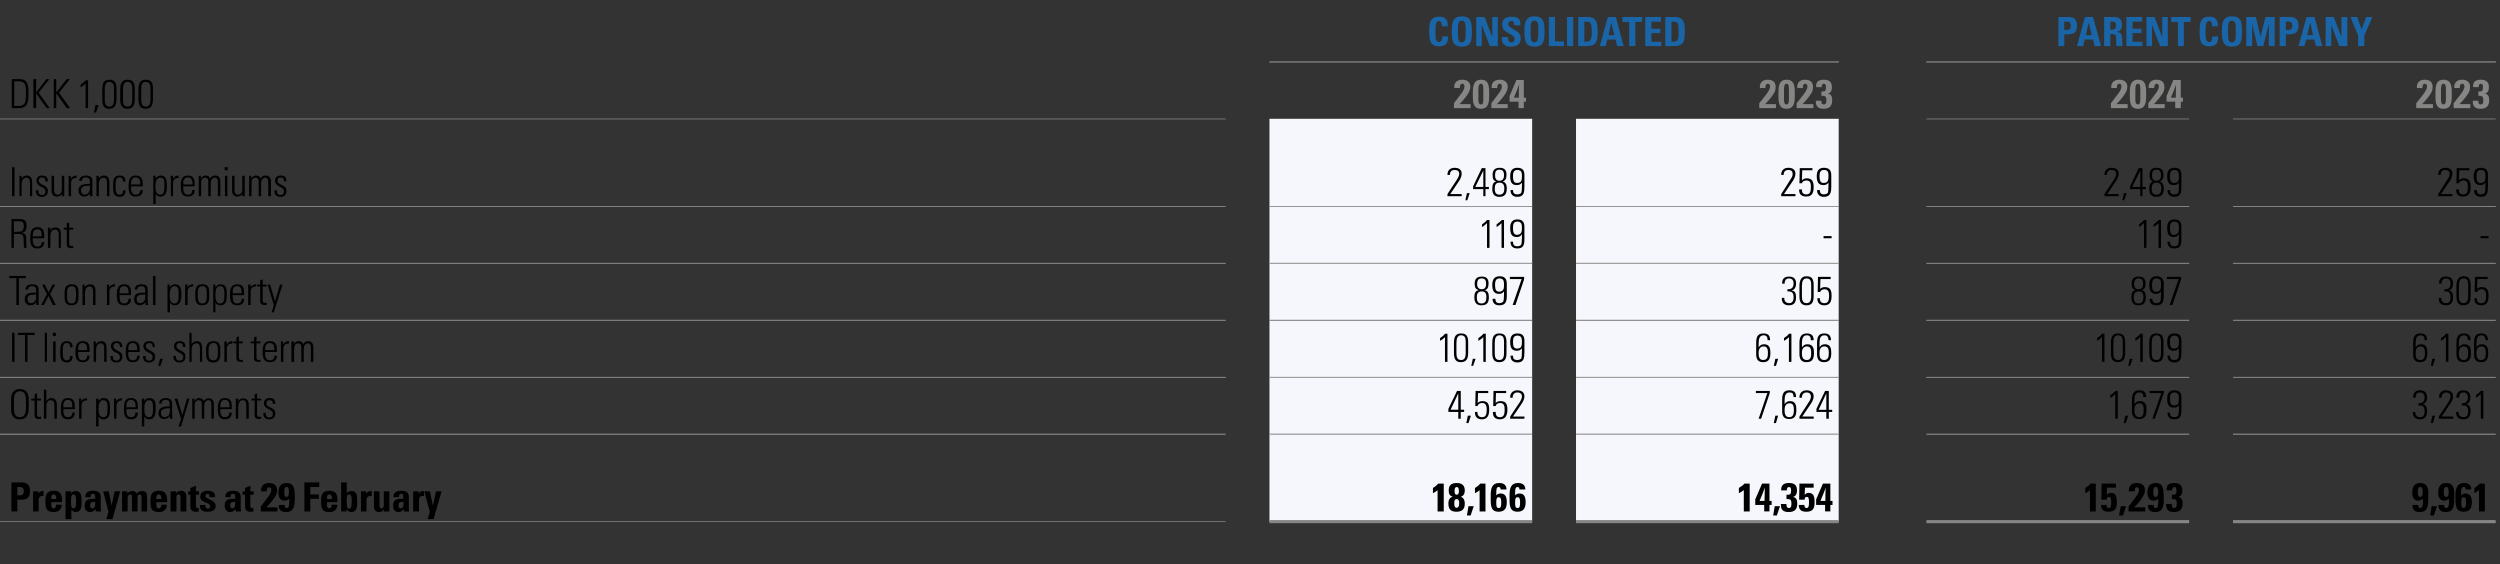 <?xml version="1.0" standalone="no"?><!DOCTYPE svg PUBLIC "-//W3C//DTD SVG 1.1//EN" "http://www.w3.org/Graphics/SVG/1.1/DTD/svg11.dtd"><svg xmlns="http://www.w3.org/2000/svg" version="1.1" width="809px" height="182.6px" viewBox="0 -1 809 182.6" style="top:-1px"><rect x="0" y="-1" width="809" height="182.6" fill="#333333" stroke="none"/><desc>,,Consolidated,,Parent company,DKK 1,000,,2024,,2023,,2024,,2023,Insurance premiums ,, 2,489 ,, 259 ,, 2,489 ,, 259 ,...</desc><defs/><g class="svg-tables"><g class="svg-table-background"><line x1="410.8" y1="19" x2="595.1" y2="19" stroke="#868685" stroke-width="0.25"/><line x1="623.4" y1="19" x2="807.7" y2="19" stroke="#868685" stroke-width="0.25"/><line x1="-1" y1="37.5" x2="396.6" y2="37.5" stroke="#868685" stroke-width="0.25"/><line x1="410.8" y1="37.5" x2="495.8" y2="37.5" stroke="#868685" stroke-width="0.25"/><line x1="410.8" y1="19.1" x2="495.8" y2="19.1" stroke="#868685" stroke-width="0.25"/><line x1="495.8" y1="19.1" x2="510" y2="19.1" stroke="#868685" stroke-width="0.25"/><line x1="510" y1="37.5" x2="595" y2="37.5" stroke="#868685" stroke-width="0.25"/><line x1="510" y1="19.1" x2="595" y2="19.1" stroke="#868685" stroke-width="0.25"/><line x1="623.4" y1="37.5" x2="708.4" y2="37.5" stroke="#868685" stroke-width="0.25"/><line x1="623.4" y1="19.1" x2="708.4" y2="19.1" stroke="#868685" stroke-width="0.25"/><line x1="708.4" y1="19.1" x2="722.6" y2="19.1" stroke="#868685" stroke-width="0.25"/><line x1="722.6" y1="37.5" x2="807.6" y2="37.5" stroke="#868685" stroke-width="0.25"/><line x1="722.6" y1="19.1" x2="807.6" y2="19.1" stroke="#868685" stroke-width="0.25"/><line x1="-1" y1="65.8" x2="396.6" y2="65.8" stroke="#868685" stroke-width="0.25"/><rect x="410.8" y="37.5" width="85" height="28.3" class="svg-cell-fill" style="fill:#f5f7fc;"/><line x1="410.8" y1="65.8" x2="495.8" y2="65.8" stroke="#868685" stroke-width="0.25"/><rect x="510" y="37.5" width="85" height="28.3" class="svg-cell-fill" style="fill:#f5f7fc;"/><line x1="510" y1="65.8" x2="595" y2="65.8" stroke="#868685" stroke-width="0.25"/><line x1="623.4" y1="65.8" x2="708.4" y2="65.8" stroke="#868685" stroke-width="0.25"/><line x1="722.6" y1="65.8" x2="807.6" y2="65.8" stroke="#868685" stroke-width="0.25"/><line x1="-1" y1="84.2" x2="396.6" y2="84.2" stroke="#868685" stroke-width="0.25"/><line x1="-1" y1="65.8" x2="396.6" y2="65.8" stroke="#868685" stroke-width="0.25"/><rect x="410.8" y="65.8" width="85" height="18.4" class="svg-cell-fill" style="fill:#f5f7fc;"/><line x1="410.8" y1="84.2" x2="495.8" y2="84.2" stroke="#868685" stroke-width="0.25"/><line x1="410.8" y1="65.8" x2="495.8" y2="65.8" stroke="#868685" stroke-width="0.25"/><rect x="510" y="65.8" width="85" height="18.4" class="svg-cell-fill" style="fill:#f5f7fc;"/><line x1="510" y1="84.2" x2="595" y2="84.2" stroke="#868685" stroke-width="0.25"/><line x1="510" y1="65.8" x2="595" y2="65.8" stroke="#868685" stroke-width="0.25"/><line x1="623.4" y1="84.2" x2="708.4" y2="84.2" stroke="#868685" stroke-width="0.25"/><line x1="623.4" y1="65.8" x2="708.4" y2="65.8" stroke="#868685" stroke-width="0.25"/><line x1="722.6" y1="84.2" x2="807.6" y2="84.2" stroke="#868685" stroke-width="0.25"/><line x1="722.6" y1="65.8" x2="807.6" y2="65.8" stroke="#868685" stroke-width="0.25"/><line x1="-1" y1="102.6" x2="396.6" y2="102.6" stroke="#868685" stroke-width="0.25"/><line x1="-1" y1="84.2" x2="396.6" y2="84.2" stroke="#868685" stroke-width="0.25"/><rect x="410.8" y="84.2" width="85" height="18.4" class="svg-cell-fill" style="fill:#f5f7fc;"/><line x1="410.8" y1="102.6" x2="495.8" y2="102.6" stroke="#868685" stroke-width="0.25"/><line x1="410.8" y1="84.2" x2="495.8" y2="84.2" stroke="#868685" stroke-width="0.25"/><rect x="510" y="84.2" width="85" height="18.4" class="svg-cell-fill" style="fill:#f5f7fc;"/><line x1="510" y1="102.6" x2="595" y2="102.6" stroke="#868685" stroke-width="0.25"/><line x1="510" y1="84.2" x2="595" y2="84.2" stroke="#868685" stroke-width="0.25"/><line x1="623.4" y1="102.6" x2="708.4" y2="102.6" stroke="#868685" stroke-width="0.25"/><line x1="623.4" y1="84.2" x2="708.4" y2="84.2" stroke="#868685" stroke-width="0.25"/><line x1="722.6" y1="102.6" x2="807.6" y2="102.6" stroke="#868685" stroke-width="0.25"/><line x1="722.6" y1="84.2" x2="807.6" y2="84.2" stroke="#868685" stroke-width="0.25"/><line x1="-1" y1="121.1" x2="396.6" y2="121.1" stroke="#868685" stroke-width="0.25"/><line x1="-1" y1="102.7" x2="396.6" y2="102.7" stroke="#868685" stroke-width="0.25"/><rect x="410.8" y="102.7" width="85" height="18.4" class="svg-cell-fill" style="fill:#f5f7fc;"/><line x1="410.8" y1="121.1" x2="495.8" y2="121.1" stroke="#868685" stroke-width="0.25"/><line x1="410.8" y1="102.7" x2="495.8" y2="102.7" stroke="#868685" stroke-width="0.25"/><rect x="510" y="102.7" width="85" height="18.4" class="svg-cell-fill" style="fill:#f5f7fc;"/><line x1="510" y1="121.1" x2="595" y2="121.1" stroke="#868685" stroke-width="0.25"/><line x1="510" y1="102.7" x2="595" y2="102.7" stroke="#868685" stroke-width="0.25"/><line x1="623.4" y1="121.1" x2="708.4" y2="121.1" stroke="#868685" stroke-width="0.25"/><line x1="623.4" y1="102.7" x2="708.4" y2="102.7" stroke="#868685" stroke-width="0.25"/><line x1="722.6" y1="121.1" x2="807.6" y2="121.1" stroke="#868685" stroke-width="0.25"/><line x1="722.6" y1="102.7" x2="807.6" y2="102.7" stroke="#868685" stroke-width="0.25"/><line x1="-1" y1="139.5" x2="396.6" y2="139.5" stroke="#868685" stroke-width="0.25"/><line x1="-1" y1="121.1" x2="396.6" y2="121.1" stroke="#868685" stroke-width="0.25"/><rect x="410.8" y="121.1" width="85" height="18.4" class="svg-cell-fill" style="fill:#f5f7fc;"/><line x1="410.8" y1="139.5" x2="495.8" y2="139.5" stroke="#868685" stroke-width="0.25"/><line x1="410.8" y1="121.1" x2="495.8" y2="121.1" stroke="#868685" stroke-width="0.25"/><rect x="510" y="121.1" width="85" height="18.4" class="svg-cell-fill" style="fill:#f5f7fc;"/><line x1="510" y1="139.5" x2="595" y2="139.5" stroke="#868685" stroke-width="0.25"/><line x1="510" y1="121.1" x2="595" y2="121.1" stroke="#868685" stroke-width="0.25"/><line x1="623.4" y1="139.5" x2="708.4" y2="139.5" stroke="#868685" stroke-width="0.25"/><line x1="623.4" y1="121.1" x2="708.4" y2="121.1" stroke="#868685" stroke-width="0.25"/><line x1="722.6" y1="139.5" x2="807.6" y2="139.5" stroke="#868685" stroke-width="0.25"/><line x1="722.6" y1="121.1" x2="807.6" y2="121.1" stroke="#868685" stroke-width="0.25"/><line x1="-1" y1="167.8" x2="396.6" y2="167.8" stroke="#868685" stroke-width="0.25"/><line x1="-1" y1="139.5" x2="396.6" y2="139.5" stroke="#868685" stroke-width="0.25"/><rect x="410.8" y="139.5" width="85" height="28.3" class="svg-cell-fill" style="fill:#f5f7fc;"/><line x1="410.8" y1="167.8" x2="495.8" y2="167.8" stroke="#868685" stroke-width="1"/><line x1="410.8" y1="139.5" x2="495.8" y2="139.5" stroke="#868685" stroke-width="0.25"/><rect x="510" y="139.5" width="85" height="28.3" class="svg-cell-fill" style="fill:#f5f7fc;"/><line x1="510" y1="167.8" x2="595" y2="167.8" stroke="#868685" stroke-width="1"/><line x1="510" y1="139.5" x2="595" y2="139.5" stroke="#868685" stroke-width="0.25"/><line x1="623.4" y1="167.8" x2="708.4" y2="167.8" stroke="#868685" stroke-width="1"/><line x1="623.4" y1="139.5" x2="708.4" y2="139.5" stroke="#868685" stroke-width="0.25"/><line x1="722.6" y1="167.8" x2="807.6" y2="167.8" stroke="#868685" stroke-width="1"/><line x1="722.6" y1="139.5" x2="807.6" y2="139.5" stroke="#868685" stroke-width="0.25"/></g></g><g id="Polygon192652"><path d="m785.8 158c0 .4 0 1.3 0 2.3c0 2.4-.2 4.4-2.8 4.4c-1.5 0-2.3-.7-2.3-2.1c.03-.04 0-.2 0-.2c0 0 1.84 0 1.8 0c0 .1 0 .1 0 .1c0 .2.1.9.7.9c.9 0 .9-1.5.9-2.3c0-.2 0-.5-.1-.7c-.4.4-.9.6-1.5.6c-1.2 0-1.9-.9-1.9-2.6c0-2.1.9-3.1 2.6-3.1c1.8 0 2.5 1.1 2.6 2.7zm-2.6 1.8c.6 0 .8-.5.8-1.6c0-1.1-.2-1.6-.8-1.6c-.6 0-.8.5-.8 1.6c0 1.1.2 1.6.8 1.6zm5.4 3l-1 3l-1.2 0l.5-3l1.7 0zm5.6-4.8c0 .4 0 1.3 0 2.3c0 2.4-.2 4.4-2.8 4.4c-1.5 0-2.3-.7-2.3-2.1c.02-.04 0-.2 0-.2c0 0 1.84 0 1.8 0c0 .1 0 .1 0 .1c0 .2.1.9.7.9c.9 0 .9-1.5.9-2.3c0-.2 0-.5-.1-.7c-.4.4-.9.6-1.5.6c-1.2 0-1.9-.9-1.9-2.6c0-2.1.9-3.1 2.6-3.1c1.8 0 2.4 1.1 2.6 2.7zm-2.6 1.8c.6 0 .8-.5.8-1.6c0-1.1-.2-1.6-.8-1.6c-.6 0-.8.5-.8 1.6c0 1.1.2 1.6.8 1.6zm8.1-2.4c0 0-1.8 0-1.8 0c0-.5-.2-.8-.7-.8c-.7 0-.8.8-.8 2.2c0 0 0 .5 0 .5c.4-.4.8-.6 1.4-.6c1.4 0 2.1.9 2.1 2.8c0 2.2-.9 3.1-2.7 3.1c-2.2 0-2.6-1.6-2.6-3.8c0 0 0-1.6 0-1.6c0-2.1.5-3.9 2.8-3.9c1.5 0 2.3.7 2.3 2.1zm-2.5 6c.8 0 .8-.9.8-1.8c0-1 0-1.7-.8-1.7c-.7 0-.7.8-.7 1.8c0 .9 0 1.7.7 1.7zm6.9-7.9l0 9l-1.9 0c0 0-.01-6.94 0-6.9c-.5.4-1.2.9-1.5 1c0 0 0-1.7 0-1.7c.7-.4 1.3-.9 1.7-1.4c-.02-.04 1.7 0 1.7 0z" stroke="none" fill="#000"/></g><g id="Polygon192651"><path d="m678.2 155.5l0 9l-1.9 0c0 0 .01-6.94 0-6.9c-.4.4-1.2.9-1.5 1c0 0 0-1.7 0-1.7c.7-.4 1.3-.9 1.7-1.4c0-.04 1.7 0 1.7 0zm6.5 0l0 1.3l-2.9 0c0 0-.05 2.35 0 2.4c.3-.5.7-.7 1.3-.7c1.8 0 1.9 1.6 1.9 3.1c0 2-.7 3-2.7 3c-1.6 0-2.4-.7-2.4-2.1c-.02.03 0-.1 0-.1l1.8 0c0 0 .01.11 0 .1c0 .6.3.9.7.9c.6 0 .8-.5.8-1.9c0-1.3-.2-1.7-.7-1.7c-.5 0-.7.2-.8.9c.04.03-1.7 0-1.7 0l.1-5.2l4.6 0zm3.3 7.3l-1 3l-1.3 0l.6-3l1.7 0zm5.8-3.8c-.4 1-1.8 2.9-3.2 4.2c.04.01 3.6 0 3.6 0l0 1.3l-5.4 0l0-1.6c0 0 2.25-2.89 2.2-2.9c.9-1.1 1.2-1.8 1.2-2.5c0-.5-.2-.8-.7-.8c-.5 0-.7.4-.7 1.1c-.04 0 0 .2 0 .2c0 0-1.87-.03-1.9 0c0-.2 0-.3 0-.4c0-1.2.7-2.3 2.6-2.3c1.7 0 2.6.8 2.6 2.4c0 .5-.1.9-.3 1.3zm6.3-1c0 .4.1 1.3.1 2.3c0 2.4-.2 4.4-2.8 4.4c-1.6 0-2.3-.7-2.3-2.1c-.02-.04 0-.2 0-.2c0 0 1.8 0 1.8 0c0 .1 0 .1 0 .1c0 .2 0 .9.7.9c.9 0 .8-1.5.8-2.3c0-.2 0-.5 0-.7c-.4.4-.9.6-1.5.6c-1.3 0-2-.9-2-2.6c0-2.1.9-3.1 2.7-3.1c1.8 0 2.4 1.1 2.5 2.7zm-2.5 1.8c.5 0 .8-.5.8-1.6c0-1.1-.2-1.6-.8-1.6c-.6 0-.8.5-.8 1.6c0 1.1.2 1.6.8 1.6zm7.3 0c1 .2 1.4.8 1.4 2.2c0 1.8-.9 2.7-2.8 2.7c-1.8 0-2.5-.8-2.5-2.3c-.04-.05 0-.3 0-.3l1.8 0c0 0 0 .19 0 .2c0 .7.2 1.1.8 1.1c.8 0 .8-.9.8-1.5c0-1-.2-1.4-1.4-1.4c.03.02-.2 0-.2 0l0-1.4c0 0 .47-.01.5 0c.7 0 1-.3 1-1.3c0-.9-.2-1.2-.7-1.2c-.5 0-.7.3-.7 1.1c0 0-1.8 0-1.8 0c0-.2 0-.2 0-.3c0-1.4.7-2.1 2.5-2.1c1.8 0 2.6.8 2.6 2.4c0 1.3-.5 1.9-1.3 2.1z" stroke="none" fill="#000"/></g><g id="Polygon192650"><path d="m566.2 155.5l0 9l-1.9 0c0 0-.03-6.94 0-6.9c-.5.4-1.3.9-1.6 1c0 0 0-1.7 0-1.7c.7-.4 1.4-.9 1.8-1.4c-.04-.04 1.7 0 1.7 0zm6.4 0l0 5.6l.7 0l0 1.3l-.7 0l0 2.1l-1.7 0l0-2.1l-2.9 0l0-1.8l2.2-5.1l2.4 0zm-1.6 5.6c0-.3.1-3.8.1-4.3c-.5 1.4-1.1 2.9-1.7 4.3c0 0 1.6 0 1.6 0zm5 1.7l-1 3l-1.2 0l.5-3l1.7 0zm4.2-3c1 .2 1.4.8 1.4 2.2c0 1.8-.9 2.7-2.8 2.7c-1.8 0-2.5-.8-2.5-2.3c-.01-.05 0-.3 0-.3l1.8 0c0 0 .03.19 0 .2c0 .7.2 1.1.8 1.1c.8 0 .8-.9.8-1.5c0-1-.2-1.4-1.3-1.4c-.04.02-.3 0-.3 0l0-1.4c0 0 .5-.01.5 0c.7 0 1-.3 1-1.3c0-.9-.2-1.2-.7-1.2c-.4 0-.7.3-.7 1.1c0 0-1.8 0-1.8 0c0-.2 0-.2 0-.3c0-1.4.8-2.1 2.5-2.1c1.9 0 2.6.8 2.6 2.4c0 1.3-.5 1.9-1.3 2.1zm6.7-4.3l0 1.3l-2.8 0c0 0-.14 2.35-.1 2.4c.3-.5.7-.7 1.3-.7c1.8 0 1.9 1.6 1.9 3.1c0 2-.6 3-2.7 3c-1.6 0-2.4-.7-2.4-2.1c-.01.03 0-.1 0-.1l1.8 0c0 0 .02.11 0 .1c0 .6.3.9.7.9c.6 0 .8-.5.8-1.9c0-1.3-.2-1.7-.7-1.7c-.5 0-.7.2-.7.9c-.05.03-1.8 0-1.8 0l.1-5.2l4.6 0zm5.4 0l0 5.6l.7 0l0 1.3l-.7 0l0 2.1l-1.7 0l0-2.1l-2.9 0l0-1.8l2.2-5.1l2.4 0zm-1.6 5.6c0-.3 0-3.8.1-4.3c-.5 1.4-1.1 2.9-1.7 4.3c0 0 1.6 0 1.6 0z" stroke="none" fill="#000"/></g><g id="Polygon192649"><path d="m467.2 155.5l0 9l-2 0c0 0 .02-6.94 0-6.9c-.4.4-1.2.9-1.5 1c0 0 0-1.7 0-1.7c.7-.4 1.3-.9 1.7-1.4c.01-.04 1.8 0 1.8 0zm6.8 2.2c0 1.2-.5 1.8-1.3 2.1c.8.2 1.3.9 1.3 2.2c0 1.8-.9 2.6-2.7 2.6c-1.8 0-2.6-.8-2.6-2.7c0-1.2.5-1.9 1.4-2.2c-.9-.2-1.3-.8-1.3-2c0-1.6.8-2.4 2.6-2.4c1.7 0 2.6.8 2.6 2.4zm-2.6 1.4c.5 0 .7-.4.7-1.2c0-.9-.2-1.3-.7-1.3c-.5 0-.7.4-.7 1.3c0 .8.2 1.2.7 1.2zm0 4.2c.5 0 .8-.5.8-1.5c0-.9-.3-1.3-.8-1.3c-.6 0-.8.4-.8 1.3c0 1.1.2 1.5.8 1.5zm5.5-.5l-1 3l-1.2 0l.5-3l1.7 0zm3.8-7.3l0 9l-1.9 0c0 0 0-6.94 0-6.9c-.4.4-1.2.9-1.5 1c0 0 0-1.7 0-1.7c.7-.4 1.3-.9 1.7-1.4c-.01-.04 1.7 0 1.7 0zm6.8 1.9c0 0-1.9 0-1.9 0c0-.5-.2-.8-.6-.8c-.8 0-.8.8-.8 2.2c0 0 0 .5 0 .5c.4-.4.7-.6 1.4-.6c1.4 0 2 .9 2 2.8c0 2.2-.9 3.1-2.7 3.1c-2.2 0-2.5-1.6-2.5-3.8c0 0 0-1.6 0-1.6c0-2.1.4-3.9 2.7-3.9c1.6 0 2.4.7 2.4 2.1zm-2.5 6c.8 0 .8-.9.8-1.8c0-1-.1-1.7-.8-1.7c-.8 0-.8.8-.8 1.8c0 .9 0 1.7.8 1.7zm8.6-6c0 0-1.9 0-1.9 0c0-.5-.2-.8-.6-.8c-.8 0-.8.8-.8 2.2c0 0 0 .5 0 .5c.4-.4.7-.6 1.4-.6c1.4 0 2 .9 2 2.8c0 2.2-.9 3.1-2.7 3.1c-2.2 0-2.5-1.6-2.5-3.8c0 0 0-1.6 0-1.6c0-2.1.4-3.9 2.7-3.9c1.6 0 2.4.7 2.4 2.1zm-2.5 6c.8 0 .8-.9.8-1.8c0-1-.1-1.7-.8-1.7c-.8 0-.8.8-.8 1.8c0 .9 0 1.7.8 1.7z" stroke="none" fill="#000"/></g><g id="Polygon192648"><path d="m7 155.1c1.9 0 2.7.9 2.7 2.9c0 1.9-.9 2.7-2.7 2.7c-.02.01-1.4 0-1.4 0l0 3.8l-1.9 0l0-9.4c0 0 3.27.05 3.3 0zm-.6 4.2c.9 0 1.3-.4 1.3-1.4c0-1.1-.6-1.3-1.4-1.3c-.02-.01-.7 0-.7 0l0 2.7c0 0 .84-.03.8 0zm7.7.2c-.1 0-.2 0-.3 0c-.9 0-1.3.4-1.3 1.5c-.01-.03 0 3.5 0 3.5l-1.8 0l0-6.5l1.7 0c0 0 0 .81 0 .8c.3-.7.9-.9 1.6-.9c.04-.03.1 0 .1 0c0 0 .03 1.58 0 1.6zm2.5 2c0 0-.03.69 0 .7c0 .9.2 1.3.8 1.3c.5 0 .7-.4.7-1c.05-.05 0-.2 0-.2c0 0 1.91.02 1.9 0c-.1 1.6-1 2.4-2.7 2.4c-.6 0-1.1-.1-1.5-.3c-1-.5-1.1-1.8-1.1-3.2c0-2 .3-3.4 2.7-3.4c.9 0 1.5.2 1.9.6c.6.6.8 1.7.8 2.4c-.04.04 0 .4 0 .4l-.1.3l-3.4 0zm1.6-1c0 0-.04-.4 0-.4c0-.7-.3-1.1-.8-1.1c-.7 0-.8.5-.8 1.3c-.03.04 0 .2 0 .2l1.6 0zm8.2 1.1c0 1.6-.2 3.1-1.9 3.1c-.6 0-1-.3-1.4-.8c-.03.02 0 3.1 0 3.1l-1.9 0l0-9l1.8 0c0 0-.02.7 0 .7c.3-.6.8-.8 1.5-.8c1.6 0 1.9 1.2 1.9 3.3c0 0 0 .4 0 .4zm-3.4-.1c0 1.1 0 2 .8 2c.7 0 .8-.5.8-2.2c0-1.4-.1-2.3-.8-2.3c-.7 0-.8.8-.8 2.3c0 0 0 .2 0 .2zm9.6 1.6c0 .2 0 .9.1 1.4c-.03.03-1.7 0-1.7 0c0 0-.12-.84-.1-.8c-.4.6-1 1-1.7 1c-1.2 0-1.8-.8-1.8-2.1c0-.5.1-1 .3-1.3c.4-.6 1-.9 2.6-.9c0 0 .5 0 .5 0c0 0-.01-.74 0-.7c0-.6-.2-.9-.8-.9c-.5 0-.7.3-.7 1.1c0-.03-1.7 0-1.7 0c0 0-.03-.12 0-.1c0-1.4.9-2 2.5-2c1.8 0 2.5.7 2.5 2.1c0 0 0 3.2 0 3.2zm-1.8-1.2c.04-.02 0-.5 0-.5c0 0-.11-.04-.1 0c-.7 0-1.1.1-1.3.3c-.2.2-.2.6-.2.8c0 .5 0 1 .7 1c.6 0 .9-.4.9-1.6zm4.4-3.9l.9 4.6l1-4.6l1.8 0l-2.5 9l-2 0l.7-2.4l-1.7-6.6l1.8 0zm10.8-.1c1.1 0 1.6.6 1.6 1.7c.02.01 0 4.9 0 4.9l-1.8 0c0 0 0-4.54 0-4.5c0-.6-.1-1-.6-1c-.5 0-.7.4-.7 1.2c-.01.03 0 4.3 0 4.3l-1.8 0c0 0-.02-4.57 0-4.6c0-.6-.2-.9-.6-.9c-.5 0-.8.5-.8 1.3c.04-.03 0 4.2 0 4.2l-1.8 0l0-6.5l1.7 0c0 0 .07.7.1.7c.4-.6.9-.8 1.5-.8c.7 0 1.2.3 1.5.8c.5-.7 1-.8 1.7-.8zm4.6 3.6c0 0-.02.69 0 .7c0 .9.2 1.3.8 1.3c.5 0 .8-.4.8-1c-.04-.05 0-.2 0-.2c0 0 1.81.02 1.8 0c-.1 1.6-.9 2.4-2.7 2.4c-.6 0-1.1-.1-1.5-.3c-1-.5-1.1-1.8-1.1-3.2c0-2 .3-3.4 2.7-3.4c.9 0 1.5.2 1.9.6c.6.6.8 1.7.8 2.4c-.03.04 0 .4 0 .4l0 .3l-3.5 0zm1.6-1c0 0-.03-.4 0-.4c0-.7-.3-1.1-.8-1.1c-.6 0-.8.5-.8 1.3c-.02.04 0 .2 0 .2l1.6 0zm8.1 4l-1.9 0c0 0 .05-4.46 0-4.5c0-.4 0-1-.6-1c-.5 0-.7.4-.7.9c-.03.04 0 4.6 0 4.6l-1.9 0l0-6.5l1.8 0c0 0 .07.63.1.6c.3-.5.8-.8 1.5-.8c1 0 1.7.6 1.7 1.7c-.02-.04 0 5 0 5zm3.1-6.5l1 0l0 1.1l-1 0c0 0-.03 3.52 0 3.5c0 .6.1.8.6.8c.1 0 .2 0 .3 0c0 0 0 1.1 0 1.1c-.2.1-.5.1-.8.1c-1.4 0-1.9-.5-1.9-1.8c.01-.03 0-3.7 0-3.7l-.7 0l0-1.1l.7 0l0-1.1l1.8-.7l0 1.8zm5.6.3c.4.3.6.7.6 1.4c-.04.04 0 .2 0 .2l-1.8 0c0 0 .02-.16 0-.2c0-.6-.2-.9-.6-.9c-.4 0-.7.3-.7.7c0 .3.1.5.5.7c0 0 1.2.6 1.2.6c1.1.5 1.6 1.1 1.6 1.9c0 1.3-1 1.9-2.7 1.9c-1.5 0-2.4-.5-2.4-1.9c0 0 0-.1.1-.3c-.05.03 1.7 0 1.7 0c0 0 .03.28 0 .3c0 .6.3.9.8.9c.4 0 .7-.3.7-.7c0-.6-.4-.8-.8-1c0 0-1.1-.5-1.1-.5c-.7-.3-1.3-.7-1.3-1.7c0-1.1.9-1.9 2.4-1.9c.8 0 1.4.2 1.8.5zm8.9 4.8c0 .2 0 .9.1 1.4c-.02.03-1.7 0-1.7 0c0 0-.11-.84-.1-.8c-.4.6-1 1-1.7 1c-1.1 0-1.8-.8-1.8-2.1c0-.5.1-1 .3-1.3c.4-.6 1-.9 2.6-.9c.02 0 .5 0 .5 0c0 0 0-.74 0-.7c0-.6-.2-.9-.7-.9c-.6 0-.8.3-.8 1.1c.01-.03-1.7 0-1.7 0c0 0-.01-.12 0-.1c0-1.4.9-2 2.5-2c1.8 0 2.5.7 2.5 2.1c0 0 0 3.2 0 3.2zm-1.8-1.2c.05-.02 0-.5 0-.5c0 0-.09-.04-.1 0c-.7 0-1.1.1-1.3.3c-.2.2-.2.6-.2.8c0 .5.1 1 .7 1c.6 0 .9-.4.9-1.6zm4.9-3.9l1.1 0l0 1.1l-1.1 0c0 0 .05 3.52 0 3.5c0 .6.2.8.6.8c.2 0 .3 0 .4 0c0 0 0 1.1 0 1.1c-.2.1-.5.1-.8.1c-1.4 0-1.9-.5-1.9-1.8c-.02-.03 0-3.7 0-3.7l-.8 0l0-1.1l.8 0l0-1.1l1.7-.7l0 1.8zm8.4 1c-.4 1-1.9 2.9-3.2 4.2c.03.01 3.6 0 3.6 0l0 1.3l-5.4 0l0-1.6c0 0 2.23-2.89 2.2-2.9c.9-1.1 1.2-1.8 1.2-2.5c0-.5-.2-.8-.7-.8c-.5 0-.8.4-.8 1.1c.05 0 0 .2 0 .2c0 0-1.78-.03-1.8 0c0-.2 0-.3 0-.4c0-1.2.7-2.3 2.6-2.3c1.6 0 2.6.8 2.6 2.4c0 .5-.2.9-.3 1.3zm5.9-1c0 .4.1 1.3.1 2.3c0 2.4-.3 4.4-2.8 4.4c-1.6 0-2.4-.7-2.4-2.1c.05-.04 0-.2 0-.2c0 0 1.87 0 1.9 0c0 .1 0 .1 0 .1c0 .2 0 .9.7.9c.9 0 .8-1.5.8-2.3c0-.2 0-.5 0-.7c-.5.4-1 .6-1.5.6c-1.3 0-2-.9-2-2.6c0-2.1.9-3.1 2.7-3.1c1.7 0 2.4 1.1 2.5 2.7zm-2.6 1.8c.6 0 .8-.5.8-1.6c0-1.1-.2-1.6-.7-1.6c-.7 0-.8.5-.8 1.6c0 1.1.2 1.6.7 1.6zm10.6-4.7l0 1.5l-2.9 0l0 2.4l2.8 0l0 1.4l-2.8 0l0 4.1l-1.9 0l0-9.4l4.8 0zm2.5 6.4c0 0-.04.69 0 .7c0 .9.2 1.3.8 1.3c.5 0 .7-.4.7-1c.04-.05 0-.2 0-.2c0 0 1.9.02 1.9 0c-.1 1.6-1 2.4-2.7 2.4c-.6 0-1.1-.1-1.5-.3c-1-.5-1.1-1.8-1.1-3.2c0-2 .3-3.4 2.7-3.4c.9 0 1.5.2 1.9.6c.6.6.7 1.7.7 2.4c.05.04 0 .4 0 .4l0 .3l-3.4 0zm1.6-1c0 0-.05-.4 0-.4c0-.7-.3-1.1-.8-1.1c-.7 0-.8.5-.8 1.3c-.04.04 0 .2 0 .2l1.6 0zm4.8-5.4c0 0 .04 3.49 0 3.5c.4-.5.9-.7 1.5-.7c1.8 0 1.9 1.4 1.9 3.5c0 1.5-.1 3.3-1.9 3.3c-.7 0-1.2-.3-1.5-.9c-.04.01-.1.7-.1.7l-1.7 0l0-9.4l1.8 0zm1.6 6.1c0 0 0-.5 0-.5c0-1.3-.3-1.7-.8-1.7c-.8 0-.8.8-.8 2.1c0 1.5 0 2.5.8 2.5c.7 0 .8-1 .8-2.4zm6.5-1.7c-.2 0-.3 0-.3 0c-1 0-1.4.4-1.4 1.5c.02-.03 0 3.5 0 3.5l-1.8 0l0-6.5l1.7 0c0 0 .03.81 0 .8c.4-.7.9-.9 1.7-.9c-.03-.03.1 0 .1 0c0 0-.04 1.58 0 1.6zm2.5-1.5c0 0 .05 4.48 0 4.5c0 .7.2 1 .7 1c.4 0 .7-.4.7-1c-.04-.04 0-4.5 0-4.5l1.8 0c0 0-.01 5.18 0 5.2c0 .3 0 .9 0 1.3c.02.03-1.8 0-1.8 0c0 0 .01-.67 0-.7c-.4.6-.8.9-1.5.9c-1.1 0-1.7-.7-1.7-1.8c.03.04 0-4.9 0-4.9l1.8 0zm9.5 5.1c0 .2 0 .9.1 1.4c.03.03-1.7 0-1.7 0c0 0-.07-.84-.1-.8c-.4.6-.9 1-1.7 1c-1.1 0-1.7-.8-1.7-2.1c0-.5.1-1 .3-1.3c.3-.6 1-.9 2.6-.9c-.04 0 .4 0 .4 0c0 0 .04-.74 0-.7c0-.6-.1-.9-.7-.9c-.5 0-.7.3-.7 1.1c-.04-.03-1.8 0-1.8 0c0 0 .03-.12 0-.1c0-1.4.9-2 2.6-2c1.7 0 2.4.7 2.4 2.1c0 0 0 3.2 0 3.2zm-1.7-1.2c0-.02 0-.5 0-.5c0 0-.15-.04-.1 0c-.8 0-1.2.1-1.3.3c-.2.2-.2.6-.2.8c0 .5 0 1 .6 1c.7 0 1-.4 1-1.6zm6.6-2.4c-.1 0-.2 0-.3 0c-1 0-1.3.4-1.3 1.5c-.04-.03 0 3.5 0 3.5l-1.9 0l0-6.5l1.8 0c0 0-.03.81 0 .8c.3-.7.8-.9 1.6-.9c.01-.03.1 0 .1 0c0 0 0 1.58 0 1.6zm1.9-1.5l1 4.6l1-4.6l1.8 0l-2.6 9l-1.9 0l.7-2.4l-1.8-6.6l1.8 0z" stroke="none" fill="#000"/></g><g id="Polygon192647"><path d="m783.9 129.8c1.1.2 1.5.8 1.5 2.2c0 1.8-.7 2.7-2.3 2.7c-1.5 0-2.3-.8-2.3-2.2c-.02.04 0-.2 0-.2l.8 0c0 0 .01.16 0 .2c0 .9.6 1.5 1.6 1.5c.9 0 1.4-.6 1.4-1.9c0-1.3-.4-1.9-1.7-1.9c-.1 0-.2 0-.3 0c-.04-.01 0-.7 0-.7c0 0 .1-.01.2 0c1.2 0 1.8-.7 1.8-1.9c0-1-.5-1.6-1.5-1.6c-.9 0-1.4.5-1.4 1.7c.01-.04-.8 0-.8 0c0 0 .01-.22 0-.2c0-1.3.7-2.2 2.2-2.2c1.5 0 2.3.8 2.3 2.3c0 1.2-.5 2-1.5 2.2zm4.1 3.7l-.7 2.4l-.7 0l.5-2.4l.9 0zm5-4c.02 0-2.9 4.3-2.9 4.3l3.8 0l0 .7l-4.7 0l0-.7c0 0 3.2-4.82 3.2-4.8c.3-.6.6-1.1.6-1.7c0-.8-.5-1.3-1.4-1.3c-1 0-1.5.7-1.5 1.6c-.03-.04 0 .1 0 .1l-.8 0c0 0-.05-.19 0-.2c0-1.3.8-2.2 2.2-2.2c1.4 0 2.3.7 2.3 1.9c0 .8-.3 1.5-.8 2.3zm5 .3c1 .2 1.5.8 1.5 2.2c0 1.8-.8 2.7-2.3 2.7c-1.6 0-2.4-.8-2.4-2.2c.02.04 0-.2 0-.2l.8 0c0 0 .05.16 0 .2c0 .9.6 1.5 1.6 1.5c1 0 1.5-.6 1.5-1.9c0-1.3-.4-1.9-1.7-1.9c-.1 0-.3 0-.4 0c0-.01 0-.7 0-.7c0 0 .14-.01.2 0c1.3 0 1.8-.7 1.8-1.9c0-1-.5-1.6-1.4-1.6c-1 0-1.4.5-1.4 1.7c-.05-.04-.9 0-.9 0c0 0 .05-.22 0-.2c0-1.3.8-2.2 2.2-2.2c1.6 0 2.3.8 2.3 2.3c0 1.2-.5 2-1.4 2.2zm5.6-4.3l0 9l-.8 0c0 0-.04-8 0-8c-.5.5-1.1.9-1.6 1.3c0 0 0-.9 0-.9c.5-.3 1.3-1 1.6-1.4c.01-.04.8 0 .8 0z" stroke="none" fill="#000"/></g><g id="Polygon192646"><path d="m685.3 125.5l0 9l-.8 0c0 0 .02-8 0-8c-.5.5-1 .9-1.6 1.3c0 0 0-.9 0-.9c.5-.3 1.3-1 1.7-1.4c-.03-.04.7 0 .7 0zm3.4 8l-.8 2.4l-.7 0l.6-2.4l.9 0zm4.9-6c0-1.1-.4-1.5-1.3-1.5c-1.2 0-1.6.9-1.6 2.4c0 0 0 1.4 0 1.4c.5-.7 1-1 1.8-1c1.9 0 2.1 1.5 2.1 2.8c0 1.8-.4 3-2.3 3c-1.6 0-2.4-.8-2.4-2.6c0 0 0-3.5 0-3.5c0-1.8.4-3.2 2.4-3.2c1.5 0 2.2.7 2.2 2.2c0 0-.9 0-.9 0zm.1 4.1c0-.9-.1-2.1-1.4-2.1c-.7 0-1.6.4-1.6 2c0 0 0 .4 0 .4c0 1.4.6 2.1 1.6 2.1c1.3 0 1.4-1.3 1.4-2.4zm6.5-6.1l0 .7l-2.9 8.3l-.8 0l2.9-8.3l-3.8 0l0-.7l4.6 0zm5.7 5.9c0 2-.2 3.3-2.3 3.3c-1.4 0-2.2-.7-2.2-2.2c.01 0 .8 0 .8 0c0 0 .05.11 0 .1c0 .9.4 1.4 1.4 1.4c.7 0 1.1-.3 1.3-.6c.1-.3.2-1 .2-2.5c0-.4 0-.5 0-.8c-.5.7-.9.8-1.7.8c-1.6 0-2.1-1-2.1-2.9c0-1.9.8-2.7 2.3-2.7c1.6 0 2.3.7 2.3 2.4c0 0 0 3.7 0 3.7zm-1.4-1.4c.5-.4.6-.9.6-2.2c0-1-.3-1.8-1.5-1.8c-1.3 0-1.4 1.1-1.4 2.1c0 1.5.4 2.1 1.3 2.1c.4 0 .7-.1 1-.2z" stroke="none" fill="#000"/></g><g id="Polygon192645"><path d="m572.7 125.5l0 .7l-2.8 8.3l-.8 0l2.8-8.3l-3.7 0l0-.7l4.5 0zm2.7 8l-.7 2.4l-.7 0l.5-2.4l.9 0zm5-6c0-1.1-.4-1.5-1.3-1.5c-1.2 0-1.6.9-1.6 2.4c0 0 0 1.4 0 1.4c.4-.7 1-1 1.8-1c1.8 0 2 1.5 2 2.8c0 1.8-.4 3-2.3 3c-1.6 0-2.3-.8-2.3-2.6c0 0 0-3.5 0-3.5c0-1.8.3-3.2 2.3-3.2c1.6 0 2.2.7 2.2 2.2c0 0-.8 0-.8 0zm.1 4.1c0-.9-.1-2.1-1.4-2.1c-.7 0-1.6.4-1.6 2c0 0 0 .4 0 .4c0 1.4.5 2.1 1.5 2.1c1.4 0 1.5-1.3 1.5-2.4zm5.6-2.1c-.03 0-2.9 4.3-2.9 4.3l3.7 0l0 .7l-4.6 0l0-.7c0 0 3.14-4.82 3.1-4.8c.4-.6.6-1.1.6-1.7c0-.8-.5-1.3-1.4-1.3c-1 0-1.5.7-1.5 1.6c.01-.04 0 .1 0 .1l-.8 0c0 0 0-.19 0-.2c0-1.3.9-2.2 2.3-2.2c1.4 0 2.3.7 2.3 1.9c0 .8-.3 1.5-.8 2.3zm5.7-4l0 6.1l1.1 0l0 .7l-1.1 0l0 2.2l-.8 0l0-2.2l-3.2 0l0-1l2.8-5.8l1.2 0zm-3.3 6.1l2.5 0l0-5.3l-2.5 5.3z" stroke="none" fill="#000"/></g><g id="Polygon192644"><path d="m472.7 125.5l0 6.1l1.1 0l0 .7l-1.1 0l0 2.2l-.8 0l0-2.2l-3.2 0l0-1l2.8-5.8l1.2 0zm-3.3 6.1l2.5 0l0-5.3l-2.5 5.3zm6.6 1.9l-.8 2.4l-.7 0l.5-2.4l1 0zm5.6-8l0 .7l-3.3 0c0 0-.14 3.19-.1 3.2c.4-.4.9-.6 1.5-.6c1.9 0 2.2 1.1 2.2 2.8c0 1.9-.6 3.1-2.4 3.1c-1.4 0-2.2-.8-2.2-2.2c0 .03 0-.2 0-.2l.8 0c0 0 .03.15 0 .1c0 1 .5 1.6 1.5 1.6c1.1 0 1.5-.7 1.5-2.4c0-1.1-.2-2.2-1.5-2.2c-.7 0-1.3.4-1.5 1c.05-.03-.7 0-.7 0l.1-4.9l4.1 0zm5.8 0l0 .7l-3.3 0c0 0-.11 3.19-.1 3.2c.4-.4.9-.6 1.6-.6c1.8 0 2.2 1.1 2.2 2.8c0 1.9-.7 3.1-2.5 3.1c-1.4 0-2.2-.8-2.2-2.2c.03.03 0-.2 0-.2l.9 0c0 0-.04.15 0 .1c0 1 .4 1.6 1.4 1.6c1.1 0 1.5-.7 1.5-2.4c0-1.1-.1-2.2-1.5-2.2c-.7 0-1.3.4-1.4 1c-.02-.03-.8 0-.8 0l.1-4.9l4.1 0zm5.1 4c0 0-2.9 4.3-2.9 4.3l3.7 0l0 .7l-4.6 0l0-.7c0 0 3.17-4.82 3.2-4.8c.3-.6.6-1.1.6-1.7c0-.8-.5-1.3-1.5-1.3c-1 0-1.5.7-1.5 1.6c.04-.04 0 .1 0 .1l-.8 0c0 0 .03-.19 0-.2c0-1.3.9-2.2 2.3-2.2c1.4 0 2.3.7 2.3 1.9c0 .8-.3 1.5-.8 2.3z" stroke="none" fill="#000"/></g><g id="Polygon192643"><path d="m9.3 128.3c0 0 0 2.1 0 2.1c0 2.5-.4 4.3-2.9 4.3c-1.9 0-2.8-1.1-2.8-3.3c0 0 0-3.2 0-3.2c0-2.1 1-3.3 2.8-3.3c2.1 0 2.9 1.4 2.9 3.4zm-4.8 2.7c0 2.1.5 3 1.9 3c1.8 0 2-1.5 2-3.4c0 0 0-2 0-2c0-2.1-.6-3-2-3c-1.6 0-1.9 1.4-1.9 2.9c0 0 0 2.5 0 2.5zm7.5-3l1.3 0l0 .6l-1.3 0c0 0-.03 4.43 0 4.4c0 .7.2.9.8.9c.1 0 .3 0 .5-.1c0 0 0 .7 0 .7c-.2 0-.4.1-.7.1c-1.1 0-1.4-.5-1.4-1.2c.01.02 0-4.8 0-4.8l-1.1 0l0-.6l1.1 0l0-1.4l.8-.3l0 1.7zm2.2-2.9l.8 0c0 0-.02 3.66 0 3.7c.4-.6 1-1 1.6-1c1.2 0 1.8.9 1.8 2.2c-.03.04 0 4.5 0 4.5l-.8 0c0 0 0-4.27 0-4.3c0-1.1-.3-1.7-1.2-1.7c-.9 0-1.4.8-1.4 2.1c-.02.04 0 3.9 0 3.9l-.8 0l0-9.4zm10 5.7c.02-.03 0 .6 0 .6l-3.7 0c0 0 0 .48 0 .5c0 1.4.5 2.1 1.5 2.1c.9 0 1.4-.5 1.4-1.5c0 0 .8 0 .8 0c0 1.2-.6 2.2-2.2 2.2c-2 0-2.3-1.3-2.3-3.4c0 0 0-.2 0-.2c0-2.1.5-3.3 2.3-3.3c2.1 0 2.2 1.6 2.2 3zm-.8 0c0 0 .03-.17 0-.2c0-1.2-.2-2.2-1.4-2.2c-1.3 0-1.5 1-1.5 2c0 .03 0 .4 0 .4l2.9 0zm4.8-2.9c0 0-.04.71 0 .7c-.2 0-.2 0-.3 0c-1 0-1.5.7-1.5 1.7c-.05-.02 0 4.2 0 4.2l-.8 0c0 0-.03-5.39 0-5.4c0-.3 0-.6-.1-1.1c.05-.05.8 0 .8 0c0 0-.01.9 0 .9c.4-.7 1-1 1.7-1c0-.04.2 0 .2 0zm7.4 3.2c0 1.5 0 3.6-2.1 3.6c-.7 0-1.2-.3-1.6-.9c.01-.04 0 3.2 0 3.2l-.8 0l0-9l.8 0c0 0-.02.81 0 .8c.4-.6.9-1 1.7-1c1.9 0 2 1.7 2 3.3zm-2.2 2.9c1 0 1.4-.6 1.4-2.3c0 0 0-1 0-1c0-1.4-.3-2.2-1.4-2.2c-1.3 0-1.5 1.5-1.5 2.9c0 1.5.3 2.6 1.5 2.6zm6.1-6.1c0 0-.04.71 0 .7c-.2 0-.2 0-.2 0c-1 0-1.6.7-1.6 1.7c-.05-.02 0 4.2 0 4.2l-.8 0c0 0-.02-5.39 0-5.4c0-.3 0-.6 0-1.1c-.05-.05.7 0 .7 0c0 0-.01.9 0 .9c.4-.7 1-1 1.7-1c.01-.04.2 0 .2 0zm5.1 2.9c.05-.03 0 .6 0 .6l-3.7 0c0 0 .03.48 0 .5c0 1.4.5 2.1 1.5 2.1c.9 0 1.4-.5 1.4-1.5c0 0 .8 0 .8 0c0 1.2-.5 2.2-2.2 2.2c-1.9 0-2.3-1.3-2.3-3.4c0 0 0-.2 0-.2c0-2.1.5-3.3 2.3-3.3c2.1 0 2.2 1.6 2.2 3zm-.7 0c0 0-.04-.17 0-.2c0-1.2-.3-2.2-1.5-2.2c-1.2 0-1.5 1-1.5 2c.03.03 0 .4 0 .4l3 0zm6.5.3c0 1.5-.1 3.6-2.1 3.6c-.8 0-1.2-.3-1.6-.9c-.02-.04 0 3.2 0 3.2l-.8 0l0-9l.8 0c0 0-.05.81 0 .8c.3-.6.9-1 1.6-1c2 0 2.1 1.7 2.1 3.3zm-2.2 2.9c.9 0 1.3-.6 1.3-2.3c0 0 0-1 0-1c0-1.4-.2-2.2-1.3-2.2c-1.3 0-1.5 1.5-1.5 2.9c0 1.5.3 2.6 1.5 2.6zm6.7-5.9c.8.4.8 1.1.8 1.9c0 0 0 2.9 0 2.9c0 .4.1 1.2.1 1.6c0 0-.8 0-.8 0c0-.2 0-.7 0-.9c-.4.7-1.1 1-1.9 1c-1.1 0-1.8-.7-1.8-1.9c0-.7.2-1.3.7-1.6c.5-.4 1.4-.6 2.8-.6c-.01.03.1 0 .1 0c0 0 .03-.78 0-.8c0-.8-.3-1.3-1.3-1.3c-.8 0-1.3.4-1.3 1.2c0 0-.8 0-.8 0c0-1.2.8-1.8 2.2-1.8c.5 0 1 .1 1.2.3zm-1.6 5.9c.5 0 .9-.3 1.2-.5c.4-.5.5-1 .5-1.9c0-.2-.1-.3-.1-.5c-.1 0-.2 0-.2 0c-1 0-1.6.2-2 .4c-.4.2-.6.6-.6 1.1c0 .9.5 1.4 1.2 1.4zm4.1-6l1.6 5.3l1.5-5.3l.8 0l-2.7 9l-.8 0l.8-2.5l-2.1-6.5l.9 0zm8.5.8c.4-.6.9-.9 1.7-.9c1.2 0 1.6.9 1.6 1.9c.04.01 0 4.7 0 4.7l-.8 0c0 0 .03-4.69 0-4.7c0-.8-.3-1.3-1-1.3c-.8 0-1.3.8-1.3 1.8c0-.02 0 4.2 0 4.2l-.8 0c0 0-.01-4.64 0-4.6c0-1-.3-1.4-1-1.4c-.9 0-1.3.8-1.3 1.6c-.03.05 0 4.4 0 4.4l-.8 0l0-6.5l.7 0c0 0-.04.85 0 .8c.4-.6.9-1 1.5-1c.8 0 1.3.4 1.5 1zm9.1 2c.04-.03 0 .6 0 .6l-3.7 0c0 0 .02.48 0 .5c0 1.4.5 2.1 1.5 2.1c.9 0 1.4-.5 1.4-1.5c0 0 .8 0 .8 0c0 1.2-.6 2.2-2.2 2.2c-1.9 0-2.3-1.3-2.3-3.4c0 0 0-.2 0-.2c0-2.1.5-3.3 2.3-3.3c2.1 0 2.2 1.6 2.2 3zm-.7 0c0 0-.05-.17 0-.2c0-1.2-.3-2.2-1.5-2.2c-1.2 0-1.5 1-1.5 2c.02.03 0 .4 0 .4l3 0zm6.2-.8c.03-.05 0 4.5 0 4.5l-.8 0c0 0 .05-4.48 0-4.5c0-.9-.3-1.5-1.1-1.5c-1 0-1.5.9-1.5 2.3c.01-.03 0 3.7 0 3.7l-.8 0l0-6.5l.8 0c0 0-.04.86 0 .9c.3-.7.9-1 1.6-1c1.2 0 1.8.7 1.8 2.1zm2.7-2l1.3 0l0 .6l-1.3 0c0 0 .01 4.43 0 4.4c0 .7.2.9.8.9c.1 0 .3 0 .5-.1c0 0 0 .7 0 .7c-.1 0-.3.1-.7.1c-1 0-1.4-.5-1.4-1.2c.04.02 0-4.8 0-4.8l-1 0l0-.6l1 0l0-1.4l.8-.3l0 1.7zm5.9 1.7c-.02.02 0 0 0 0l-.8 0c0 0 .02-.03 0 0c0-.9-.4-1.2-1.1-1.2c-.6 0-1 .3-1 1c0 .6.4.9 1 1.2c0 0 .8.4.8.4c.8.4 1.1.9 1.1 1.7c0 1.2-.7 1.9-2 1.9c-1.2 0-1.9-.7-1.9-1.9c.02-.04 0-.2 0-.2c0 0 .81-.01.8 0c0 1.2.4 1.5 1.2 1.5c.7 0 1.1-.4 1.1-1.1c0-.6-.3-1-1-1.4c0 0-.6-.3-.6-.3c-.7-.4-1.3-.9-1.3-1.8c0-1 .7-1.7 1.8-1.7c1.3 0 1.9.5 1.9 1.9z" stroke="none" fill="#000"/></g><g id="Polygon192642"><path d="m784.6 109.1c0-1.1-.4-1.6-1.3-1.6c-1.2 0-1.6 1-1.6 2.5c0 0 0 1.4 0 1.4c.4-.7 1-1 1.8-1c1.8 0 2 1.5 2 2.8c0 1.7-.4 3-2.3 3c-1.6 0-2.3-.8-2.3-2.6c0 0 0-3.5 0-3.5c0-1.8.3-3.2 2.3-3.2c1.6 0 2.2.7 2.2 2.2c0 0-.8 0-.8 0zm.1 4.1c0-1-.1-2.1-1.4-2.1c-.7 0-1.6.4-1.6 2c0 0 0 .4 0 .4c0 1.4.5 2 1.5 2c1.4 0 1.5-1.2 1.5-2.3zm3.3 1.9l-.7 2.3l-.7 0l.5-2.3l.9 0zm4.3-8.1l0 9.1l-.8 0c0 0-.02-8.03 0-8c-.5.5-1 .9-1.6 1.2c0 0 0-.9 0-.9c.5-.3 1.3-.9 1.6-1.4c.03.03.8 0 .8 0zm6.3 2.1c0-1.1-.4-1.6-1.3-1.6c-1.2 0-1.6 1-1.6 2.5c0 0 0 1.4 0 1.4c.5-.7 1-1 1.8-1c1.9 0 2.1 1.5 2.1 2.8c0 1.7-.4 3-2.4 3c-1.5 0-2.3-.8-2.3-2.6c0 0 0-3.5 0-3.5c0-1.8.4-3.2 2.4-3.2c1.5 0 2.2.7 2.2 2.2c0 0-.9 0-.9 0zm.1 4.1c0-1-.1-2.1-1.4-2.1c-.7 0-1.6.4-1.6 2c0 0 0 .4 0 .4c0 1.4.6 2 1.6 2c1.3 0 1.4-1.2 1.4-2.3zm5.6-4.1c0-1.1-.5-1.6-1.3-1.6c-1.3 0-1.6 1-1.6 2.5c0 0 0 1.4 0 1.4c.4-.7.9-1 1.8-1c1.8 0 2 1.5 2 2.8c0 1.7-.4 3-2.3 3c-1.6 0-2.3-.8-2.3-2.6c0 0 0-3.5 0-3.5c0-1.8.3-3.2 2.3-3.2c1.5 0 2.2.7 2.2 2.2c0 0-.8 0-.8 0zm.1 4.1c0-1-.1-2.1-1.4-2.1c-.8 0-1.6.4-1.6 2c0 0 0 .4 0 .4c0 1.4.5 2 1.5 2c1.4 0 1.5-1.2 1.5-2.3z" stroke="none" fill="#000"/></g><g id="Polygon192641"><path d="m681 107l0 9.1l-.8 0c0 0-.02-8.03 0-8c-.5.5-1 .9-1.6 1.2c0 0 0-.9 0-.9c.5-.3 1.3-.9 1.6-1.4c.03.03.8 0 .8 0zm6.7 6.2c0 1.9-.6 3-2.4 3c-1.5 0-2.2-.9-2.2-2.9c0 0 0-3.3 0-3.3c0-2.1.6-3.1 2.3-3.1c1.8 0 2.3 1.1 2.3 2.9c0 0 0 3.4 0 3.4zm-3.8-.2c0 1.3.1 2.5 1.5 2.5c1 0 1.5-.6 1.5-2.3c0 0 0-3.4 0-3.4c0-1.2-.1-2.3-1.5-2.3c-1.1 0-1.5.9-1.5 2.5c0 0 0 3 0 3zm6.2 2.1l-.8 2.3l-.6 0l.5-2.3l.9 0zm3.3-8.1l0 9.1l-.8 0c0 0-.02-8.03 0-8c-.5.5-1 .9-1.6 1.2c0 0 0-.9 0-.9c.5-.3 1.3-.9 1.6-1.4c.04.03.8 0 .8 0zm6.7 6.2c0 1.9-.5 3-2.4 3c-1.5 0-2.2-.9-2.2-2.9c0 0 0-3.3 0-3.3c0-2.1.6-3.1 2.3-3.1c1.9 0 2.3 1.1 2.3 2.9c0 0 0 3.4 0 3.4zm-3.8-.2c0 1.3.1 2.5 1.5 2.5c1 0 1.5-.6 1.5-2.3c0 0 0-3.4 0-3.4c0-1.2-.1-2.3-1.5-2.3c-1.1 0-1.5.9-1.5 2.5c0 0 0 3 0 3zm9.6 0c0 1.9-.2 3.3-2.3 3.3c-1.4 0-2.2-.8-2.2-2.2c.01-.02.8 0 .8 0c0 0 .05.08 0 .1c0 .9.4 1.3 1.4 1.3c.7 0 1.1-.3 1.3-.5c.1-.3.2-1 .2-2.5c0-.4 0-.6 0-.8c-.5.6-.9.8-1.7.8c-1.6 0-2.1-1-2.1-2.9c0-1.9.8-2.7 2.3-2.7c1.6 0 2.3.7 2.3 2.4c0 0 0 3.7 0 3.7zm-1.4-1.4c.5-.4.6-.9.6-2.2c0-1.1-.3-1.8-1.5-1.8c-1.3 0-1.4 1.1-1.4 2.1c0 1.5.4 2.1 1.3 2.1c.4 0 .7-.1 1-.2z" stroke="none" fill="#000"/></g><g id="Polygon192640"><path d="m572 109.1c0-1.1-.4-1.6-1.3-1.6c-1.2 0-1.6 1-1.6 2.5c0 0 0 1.4 0 1.4c.4-.7 1-1 1.8-1c1.8 0 2 1.5 2 2.8c0 1.7-.4 3-2.3 3c-1.6 0-2.3-.8-2.3-2.6c0 0 0-3.5 0-3.5c0-1.8.3-3.2 2.3-3.2c1.6 0 2.2.7 2.2 2.2c0 0-.8 0-.8 0zm.1 4.1c0-1-.1-2.1-1.4-2.1c-.7 0-1.6.4-1.6 2c0 0 0 .4 0 .4c0 1.4.5 2 1.5 2c1.4 0 1.5-1.2 1.5-2.3zm3.3 1.9l-.7 2.3l-.7 0l.5-2.3l.9 0zm4.3-8.1l0 9.1l-.8 0c0 0-.02-8.03 0-8c-.5.5-1 .9-1.6 1.2c0 0 0-.9 0-.9c.5-.3 1.3-.9 1.6-1.4c.03.03.8 0 .8 0zm6.3 2.1c0-1.1-.4-1.6-1.3-1.6c-1.2 0-1.6 1-1.6 2.5c0 0 0 1.4 0 1.4c.5-.7 1-1 1.8-1c1.9 0 2.1 1.5 2.1 2.8c0 1.7-.4 3-2.4 3c-1.5 0-2.3-.8-2.3-2.6c0 0 0-3.5 0-3.5c0-1.8.4-3.2 2.4-3.2c1.5 0 2.2.7 2.2 2.2c0 0-.9 0-.9 0zm.1 4.1c0-1-.1-2.1-1.4-2.1c-.7 0-1.6.4-1.6 2c0 0 0 .4 0 .4c0 1.4.6 2 1.6 2c1.3 0 1.4-1.2 1.4-2.3zm5.6-4.1c0-1.1-.5-1.6-1.3-1.6c-1.3 0-1.6 1-1.6 2.5c0 0 0 1.4 0 1.4c.4-.7.9-1 1.8-1c1.8 0 2 1.5 2 2.8c0 1.7-.4 3-2.3 3c-1.6 0-2.3-.8-2.3-2.6c0 0 0-3.5 0-3.5c0-1.8.3-3.2 2.3-3.2c1.5 0 2.2.7 2.2 2.2c0 0-.8 0-.8 0zm.1 4.1c0-1-.1-2.1-1.4-2.1c-.8 0-1.6.4-1.6 2c0 0 0 .4 0 .4c0 1.4.5 2 1.5 2c1.4 0 1.5-1.2 1.5-2.3z" stroke="none" fill="#000"/></g><g id="Polygon192639"><path d="m468.4 107l0 9.1l-.8 0c0 0-.02-8.03 0-8c-.5.5-1 .9-1.6 1.2c0 0 0-.9 0-.9c.5-.3 1.3-.9 1.6-1.4c.03.03.8 0 .8 0zm6.7 6.2c0 1.9-.6 3-2.4 3c-1.5 0-2.2-.9-2.2-2.9c0 0 0-3.3 0-3.3c0-2.1.6-3.1 2.3-3.1c1.9 0 2.3 1.1 2.3 2.9c0 0 0 3.4 0 3.4zm-3.8-.2c0 1.3.1 2.5 1.5 2.5c1 0 1.5-.6 1.5-2.3c0 0 0-3.4 0-3.4c0-1.2-.1-2.3-1.5-2.3c-1.1 0-1.5.9-1.5 2.5c0 0 0 3 0 3zm6.2 2.1l-.8 2.3l-.6 0l.5-2.3l.9 0zm3.3-8.1l0 9.1l-.8 0c0 0-.01-8.03 0-8c-.5.5-1 .9-1.6 1.2c0 0 0-.9 0-.9c.5-.3 1.3-.9 1.6-1.4c.04.03.8 0 .8 0zm6.7 6.2c0 1.9-.5 3-2.4 3c-1.5 0-2.2-.9-2.2-2.9c0 0 0-3.3 0-3.3c0-2.1.6-3.1 2.3-3.1c1.9 0 2.3 1.1 2.3 2.9c0 0 0 3.4 0 3.4zm-3.8-.2c0 1.3.1 2.5 1.5 2.5c1 0 1.5-.6 1.5-2.3c0 0 0-3.4 0-3.4c0-1.2-.1-2.3-1.5-2.3c-1.1 0-1.5.9-1.5 2.5c0 0 0 3 0 3zm9.6 0c0 1.9-.2 3.3-2.3 3.3c-1.4 0-2.2-.8-2.2-2.2c.02-.02.8 0 .8 0c0 0 .05.08 0 .1c0 .9.4 1.3 1.4 1.3c.7 0 1.1-.3 1.3-.5c.1-.3.2-1 .2-2.5c0-.4 0-.6 0-.8c-.5.6-.9.8-1.7.8c-1.6 0-2.1-1-2.1-2.9c0-1.9.8-2.7 2.3-2.7c1.6 0 2.3.7 2.3 2.4c0 0 0 3.7 0 3.7zm-1.4-1.4c.5-.4.6-.9.6-2.2c0-1.1-.3-1.8-1.5-1.8c-1.3 0-1.4 1.1-1.4 2.1c0 1.5.4 2.1 1.3 2.1c.4 0 .7-.1 1-.2z" stroke="none" fill="#000"/></g><g id="Polygon192638"><path d="m4.7 106.7l0 9.4l-.8 0l0-9.4l.8 0zm6.5 0l0 .7l-2.3 0l0 8.7l-.8 0l0-8.7l-2.3 0l0-.7l5.4 0zm3.3 0l.7 0l0 9.4l-.7 0l0-9.4zm3.6 0l0 1l-1 0l0-1l1 0zm-.9 2.8l.8 0l0 6.6l-.8 0l0-6.6zm6.3 1.9c0 0-.8 0-.8 0c0-.9-.3-1.4-1.1-1.4c-1.1 0-1.3.9-1.3 2.7c0 0 0 .4 0 .4c0 1.5.2 2.5 1.3 2.5c.7 0 1.1-.4 1.1-1.4c0 0 .8 0 .8 0c0 1.4-.6 2.1-1.9 2.1c-2 0-2.1-1.8-2.1-2.8c0 0 0-1.2 0-1.2c0-1.7.4-2.9 2.1-2.9c1.3 0 1.9.6 1.9 2zm5.5.9c.01.05 0 .6 0 .6l-3.7 0c0 0-.01.55 0 .6c0 1.4.4 2.1 1.5 2.1c.9 0 1.4-.5 1.4-1.5c0 0 .8 0 .8 0c0 1.2-.6 2.1-2.2 2.1c-2 0-2.4-1.3-2.4-3.3c0 0 0-.3 0-.3c0-2 .6-3.2 2.4-3.2c2.1 0 2.2 1.5 2.2 2.9zm-.8 0c0 0 .02-.1 0-.1c0-1.2-.2-2.2-1.5-2.2c-1.2 0-1.4 1-1.4 2c-.01.01 0 .3 0 .3l2.9 0zm6.3-.8c0 .03 0 4.6 0 4.6l-.8 0c0 0 .02-4.51 0-4.5c0-.9-.3-1.5-1.1-1.5c-1 0-1.5.9-1.5 2.2c-.02.05 0 3.8 0 3.8l-.8 0l0-6.6l.7 0c0 0 .02.94 0 .9c.4-.6 1-1 1.7-1c1.2 0 1.8.8 1.8 2.1zm5.1-.2c-.03-.01 0 0 0 0l-.8 0c0 0 0-.06 0-.1c0-.8-.4-1.2-1.1-1.2c-.6 0-1 .4-1 1c0 .7.4.9 1 1.3c0 0 .8.4.8.4c.7.4 1.1.8 1.1 1.7c0 1.2-.7 1.9-2 1.9c-1.2 0-1.9-.7-1.9-2c.01.04 0-.1 0-.1c0 0 .8-.03.8 0c0 1.1.4 1.5 1.2 1.5c.7 0 1.1-.4 1.1-1.2c0-.5-.3-.9-1-1.3c0 0-.7-.3-.7-.3c-.6-.4-1.2-1-1.2-1.8c0-1.1.7-1.7 1.8-1.7c1.2 0 1.9.5 1.9 1.9zm5.6 1c.02.05 0 .6 0 .6l-3.7 0c0 0 0 .55 0 .6c0 1.4.5 2.1 1.5 2.1c.9 0 1.4-.5 1.4-1.5c0 0 .8 0 .8 0c0 1.2-.6 2.1-2.2 2.1c-2 0-2.3-1.3-2.3-3.3c0 0 0-.3 0-.3c0-2 .5-3.2 2.3-3.2c2.1 0 2.2 1.5 2.2 2.9zm-.8 0c0 0 .03-.1 0-.1c0-1.2-.2-2.2-1.4-2.2c-1.3 0-1.5 1-1.5 2c0 .01 0 .3 0 .3l2.9 0zm5.7-1c.03-.01 0 0 0 0l-.7 0c0 0-.03-.06 0-.1c0-.8-.4-1.2-1.1-1.2c-.6 0-1.1.4-1.1 1c0 .7.5.9 1.1 1.3c0 0 .8.4.8.4c.7.4 1.1.8 1.1 1.7c0 1.2-.7 1.9-2 1.9c-1.3 0-1.9-.7-1.9-2c-.03.04 0-.1 0-.1c0 0 .77-.03.8 0c0 1.1.4 1.5 1.2 1.5c.7 0 1.1-.4 1.1-1.2c0-.5-.3-.9-1-1.3c0 0-.7-.3-.7-.3c-.7-.4-1.3-1-1.3-1.8c0-1.1.7-1.7 1.9-1.7c1.2 0 1.8.5 1.8 1.9zm2.6 3.8l-.8 2.3l-.7 0l.6-2.3l.9 0zm7.3-3.8c0-.01 0 0 0 0l-.8 0c0 0 .03-.06 0-.1c0-.8-.3-1.2-1.1-1.2c-.6 0-1 .4-1 1c0 .7.4.9 1.1 1.3c0 0 .8.4.8.4c.7.4 1 .8 1 1.7c0 1.2-.6 1.9-1.9 1.9c-1.3 0-2-.7-2-2c.04.04 0-.1 0-.1c0 0 .83-.03.8 0c0 1.1.4 1.5 1.2 1.5c.8 0 1.2-.4 1.2-1.2c0-.5-.3-.9-1.1-1.3c0 0-.6-.3-.6-.3c-.7-.4-1.3-1-1.3-1.8c0-1.1.7-1.7 1.9-1.7c1.2 0 1.8.5 1.8 1.9zm1.3-4.6l.7 0c0 0 .05 3.63 0 3.6c.5-.6 1-.9 1.7-.9c1.2 0 1.7.8 1.7 2.2c.04.02 0 4.5 0 4.5l-.7 0c0 0-.02-4.3 0-4.3c0-1.1-.3-1.7-1.2-1.7c-.9 0-1.5.8-1.5 2.1c.05.02 0 3.9 0 3.9l-.7 0l0-9.4zm10 5.4c0 0 0 1.4 0 1.4c0 2-.7 2.8-2.3 2.8c-1.6 0-2.3-.9-2.3-2.7c0 0 0-1.4 0-1.4c0-1.9.7-2.8 2.4-2.8c1.7 0 2.2.9 2.2 2.7zm-.8 0c0-1.5-.4-2.1-1.4-2.1c-1.4 0-1.6 1.3-1.6 2.4c0 0 0 .9 0 .9c0 1.2.1 2.3 1.6 2.3c1.3 0 1.4-1.1 1.4-2.3c0 0 0-1.2 0-1.2zm4.7-2.7c0 0 .03.79 0 .8c-.1 0-.2 0-.2 0c-1 0-1.6.6-1.6 1.7c.02-.05 0 4.2 0 4.2l-.8 0c0 0 .05-5.42 0-5.4c0-.3 0-.6 0-1.2c.02.03.8 0 .8 0c0 0-.04.97 0 1c.3-.7 1-1.1 1.7-1.1c-.03.04.1 0 .1 0zm2.1.1l1.3 0l0 .6l-1.3 0c0 0 0 4.51 0 4.5c0 .7.2.9.8.9c.1 0 .3-.1.5-.1c0 0 0 .7 0 .7c-.1 0-.3 0-.7 0c-1 0-1.4-.5-1.4-1.1c.03 0 0-4.9 0-4.9l-1 0l0-.6l1 0l0-1.3l.8-.4l0 1.7zm5.7 0l1.3 0l0 .6l-1.3 0c0 0-.04 4.51 0 4.5c0 .7.2.9.8.9c.1 0 .3-.1.5-.1c0 0 0 .7 0 .7c-.2 0-.4 0-.7 0c-1.1 0-1.4-.5-1.4-1.1c0 0 0-4.9 0-4.9l-1.1 0l0-.6l1.1 0l0-1.3l.8-.4l0 1.7zm6.6 2.8c-.04.05 0 .6 0 .6l-3.8 0c0 0 .05.55 0 .6c0 1.4.5 2.1 1.6 2.1c.8 0 1.4-.5 1.4-1.5c0 0 .8 0 .8 0c0 1.2-.6 2.1-2.2 2.1c-2 0-2.4-1.3-2.4-3.3c0 0 0-.3 0-.3c0-2 .6-3.2 2.4-3.2c2 0 2.2 1.5 2.2 2.9zm-.8 0c0 0-.03-.1 0-.1c0-1.2-.2-2.2-1.5-2.2c-1.2 0-1.5 1-1.5 2c.05.01 0 .3 0 .3l3 0zm4.7-2.9c0 0 0 .79 0 .8c-.1 0-.2 0-.2 0c-1 0-1.6.6-1.6 1.7c0-.05 0 4.2 0 4.2l-.8 0c0 0 .02-5.42 0-5.4c0-.3 0-.6 0-1.2c-.01.03.7 0 .7 0c0 0 .03.97 0 1c.4-.7 1.1-1.1 1.7-1.1c.05.04.2 0 .2 0zm4.6 1c.4-.7.9-1 1.6-1c1.3 0 1.7 1 1.7 2c.03-.02 0 4.7 0 4.7l-.8 0c0 0 .02-4.72 0-4.7c0-.8-.3-1.3-1-1.3c-.8 0-1.3.8-1.3 1.8c-.01-.05 0 4.2 0 4.2l-.8 0c0 0-.02-4.66 0-4.7c0-.9-.3-1.3-1-1.3c-.9 0-1.3.7-1.3 1.6c-.05.02 0 4.4 0 4.4l-.9 0l0-6.6l.8 0c0 0-.05.92 0 .9c.3-.7.9-1 1.5-1c.8 0 1.3.3 1.5 1z" stroke="none" fill="#000"/></g><g id="Polygon192637"><path d="m792.3 93c1.1.1 1.5.8 1.5 2.2c0 1.7-.7 2.6-2.3 2.6c-1.5 0-2.3-.8-2.3-2.1c-.03-.01 0-.3 0-.3l.8 0c0 0 .01.21 0 .2c0 .9.6 1.5 1.6 1.5c.9 0 1.4-.6 1.4-1.9c0-1.3-.4-1.9-1.7-1.9c-.1 0-.2 0-.3 0c-.05.04 0-.7 0-.7c0 0 .1.04.2 0c1.2 0 1.8-.6 1.8-1.9c0-1-.5-1.6-1.5-1.6c-.9 0-1.4.6-1.4 1.7c.01.01-.8 0-.8 0c0 0 0-.17 0-.2c0-1.3.7-2.1 2.2-2.1c1.5 0 2.3.7 2.3 2.2c0 1.3-.5 2.1-1.5 2.3zm7.2 1.8c0 1.9-.5 3-2.3 3c-1.6 0-2.3-.9-2.3-2.9c0 0 0-3.3 0-3.3c0-2.1.7-3.2 2.3-3.2c1.9 0 2.3 1.1 2.3 3c0 0 0 3.4 0 3.4zm-3.8-.2c0 1.3.1 2.5 1.5 2.5c1 0 1.5-.7 1.5-2.3c0 0 0-3.5 0-3.5c0-1.1-.1-2.2-1.5-2.2c-1.1 0-1.5.9-1.5 2.4c0 0 0 3.1 0 3.1zm9.3-6l0 .7l-3.3 0c0 0-.13 3.24-.1 3.2c.4-.4.9-.6 1.5-.6c1.9 0 2.2 1.2 2.2 2.9c0 1.9-.6 3-2.4 3c-1.4 0-2.2-.8-2.2-2.1c.01-.02 0-.2 0-.2l.8 0c0 0 .04.1 0 .1c0 1 .5 1.5 1.5 1.5c1.1 0 1.5-.7 1.5-2.4c0-1.1-.2-2.1-1.5-2.1c-.7 0-1.3.4-1.4.9c-.05.02-.8 0-.8 0l.1-4.9l4.1 0z" stroke="none" fill="#000"/></g><g id="Polygon192636"><path d="m693 92.9c1 .2 1.4.9 1.4 2.3c0 1.8-.8 2.6-2.4 2.6c-1.6 0-2.3-.9-2.3-2.6c0-1.5.4-2.1 1.4-2.3c-.9-.3-1.3-.8-1.3-2.1c0-1.6.8-2.3 2.3-2.3c1.5 0 2.2.7 2.2 2.2c0 1.4-.4 2-1.3 2.2zm.5-2c0-1.2-.3-1.8-1.5-1.8c-1 0-1.4.7-1.4 1.8c0 1.1.5 1.7 1.4 1.7c1 0 1.5-.5 1.5-1.7zm.1 4.2c0-1.3-.5-1.8-1.5-1.8c-1.3 0-1.6.8-1.6 2c0 1.3.5 1.9 1.5 1.9c1.3 0 1.6-.9 1.6-2.1zm6.6-.5c0 1.9-.3 3.2-2.4 3.2c-1.4 0-2.2-.7-2.2-2.1c.04-.05.9 0 .9 0c0 0-.03.05 0 .1c0 .8.4 1.3 1.3 1.3c.7 0 1.1-.3 1.3-.6c.1-.3.2-1 .2-2.4c0-.5 0-.6 0-.8c-.5.6-.9.8-1.6.8c-1.6 0-2.2-1-2.2-2.9c0-1.9.8-2.8 2.3-2.8c1.6 0 2.4.8 2.4 2.5c0 0 0 3.7 0 3.7zm-1.5-1.5c.5-.3.6-.8.6-2.1c0-1.1-.2-1.9-1.5-1.9c-1.3 0-1.4 1.2-1.4 2.2c0 1.5.4 2.1 1.4 2.1c.3 0 .6-.1.9-.3zm7.1-4.5l0 .8l-2.8 8.3l-.9 0l2.9-8.4l-3.8 0l0-.7l4.6 0z" stroke="none" fill="#000"/></g><g id="Polygon192635"><path d="m579.7 93c1.1.1 1.5.8 1.5 2.2c0 1.7-.7 2.6-2.3 2.6c-1.5 0-2.3-.8-2.3-2.1c-.02-.01 0-.3 0-.3l.8 0c0 0 .01.21 0 .2c0 .9.6 1.5 1.6 1.5c.9 0 1.4-.6 1.4-1.9c0-1.3-.4-1.9-1.7-1.9c-.1 0-.2 0-.3 0c-.04.04 0-.7 0-.7c0 0 .1.04.2 0c1.2 0 1.8-.6 1.8-1.9c0-1-.5-1.6-1.5-1.6c-.9 0-1.4.6-1.4 1.7c.01.01-.8 0-.8 0c0 0 .01-.17 0-.2c0-1.3.7-2.1 2.2-2.1c1.5 0 2.3.7 2.3 2.2c0 1.3-.5 2.1-1.5 2.3zm7.2 1.8c0 1.9-.5 3-2.3 3c-1.6 0-2.3-.9-2.3-2.9c0 0 0-3.3 0-3.3c0-2.1.7-3.2 2.3-3.2c1.9 0 2.3 1.1 2.3 3c0 0 0 3.4 0 3.4zm-3.8-.2c0 1.3.1 2.5 1.5 2.5c1 0 1.5-.7 1.5-2.3c0 0 0-3.5 0-3.5c0-1.1-.1-2.2-1.5-2.2c-1.1 0-1.5.9-1.5 2.4c0 0 0 3.1 0 3.1zm9.3-6l0 .7l-3.3 0c0 0-.13 3.24-.1 3.2c.4-.4.9-.6 1.5-.6c1.9 0 2.2 1.2 2.2 2.9c0 1.9-.6 3-2.4 3c-1.4 0-2.2-.8-2.2-2.1c.01-.02 0-.2 0-.2l.8 0c0 0 .04.1 0 .1c0 1 .5 1.5 1.5 1.5c1.1 0 1.5-.7 1.5-2.4c0-1.1-.2-2.1-1.5-2.1c-.7 0-1.3.4-1.4.9c-.04.02-.8 0-.8 0l.1-4.9l4.1 0z" stroke="none" fill="#000"/></g><g id="Polygon192634"><path d="m480.4 92.9c1 .2 1.4.9 1.4 2.3c0 1.8-.7 2.6-2.4 2.6c-1.6 0-2.3-.9-2.3-2.6c0-1.5.4-2.1 1.4-2.3c-.9-.3-1.3-.8-1.3-2.1c0-1.6.8-2.3 2.3-2.3c1.5 0 2.2.7 2.2 2.2c0 1.4-.4 2-1.3 2.2zm.5-2c0-1.2-.3-1.8-1.5-1.8c-1 0-1.4.7-1.4 1.8c0 1.1.5 1.7 1.5 1.7c.9 0 1.4-.5 1.4-1.7zm.1 4.2c0-1.3-.5-1.8-1.5-1.8c-1.3 0-1.6.8-1.6 2c0 1.3.5 1.9 1.5 1.9c1.3 0 1.6-.9 1.6-2.1zm6.6-.5c0 1.9-.3 3.2-2.4 3.2c-1.4 0-2.2-.7-2.2-2.1c.04-.05.9 0 .9 0c0 0-.03.05 0 .1c0 .8.4 1.3 1.3 1.3c.7 0 1.1-.3 1.3-.6c.1-.3.2-1 .2-2.4c0-.5 0-.6 0-.8c-.5.6-.9.8-1.6.8c-1.6 0-2.2-1-2.2-2.9c0-1.9.8-2.8 2.4-2.8c1.6 0 2.3.8 2.3 2.5c0 0 0 3.7 0 3.7zm-1.5-1.5c.5-.3.6-.8.6-2.1c0-1.1-.2-1.9-1.5-1.9c-1.3 0-1.4 1.2-1.4 2.2c0 1.5.4 2.1 1.4 2.1c.3 0 .6-.1.9-.3zm7.1-4.5l0 .8l-2.8 8.3l-.9 0l2.9-8.4l-3.8 0l0-.7l4.6 0z" stroke="none" fill="#000"/></g><g id="Polygon192633"><path d="m8.4 88.3l0 .7l-2.3 0l0 8.7l-.8 0l0-8.7l-2.3 0l0-.7l5.4 0zm3.3 2.9c.8.4.8 1.1.8 2c0 0 0 2.8 0 2.8c0 .5 0 1.2 0 1.7c0 0-.7 0-.7 0c0-.2-.1-.8-.1-.9c-.4.6-1 1-1.8 1c-1.2 0-1.9-.8-1.9-2c0-.6.2-1.2.7-1.6c.5-.4 1.5-.5 2.8-.5c.03-.02.2 0 .2 0c0 0-.02-.83 0-.8c0-.9-.4-1.3-1.3-1.3c-.8 0-1.3.4-1.3 1.1c0 0-.9 0-.9 0c.1-1.1.9-1.7 2.2-1.7c.6 0 1 .1 1.3.2zm-1.7 5.9c.6 0 1-.3 1.2-.5c.4-.4.5-.9.5-1.8c0-.3 0-.4 0-.5c-.1 0-.2 0-.3 0c-.9 0-1.6.1-1.9.3c-.4.2-.6.6-.6 1.2c0 .8.4 1.3 1.1 1.3zm4.5-6l1.2 2.5l1.3-2.5l.9 0l-1.7 3l1.9 3.6l-1 0l-1.4-2.9l-1.5 2.9l-.9 0l1.9-3.5l-1.6-3.1l.9 0zm10.9 2.5c0 0 0 1.5 0 1.5c0 1.9-.7 2.7-2.3 2.7c-1.5 0-2.2-.8-2.2-2.6c0 0 0-1.4 0-1.4c0-1.9.6-2.8 2.3-2.8c1.7 0 2.2.8 2.2 2.6zm-.8.1c0-1.5-.4-2.1-1.4-2.1c-1.4 0-1.5 1.2-1.5 2.4c0 0 0 .9 0 .9c0 1.1.1 2.3 1.5 2.3c1.3 0 1.4-1.1 1.4-2.3c0 0 0-1.2 0-1.2zm6.3-.6c.01 0 0 4.6 0 4.6l-.8 0c0 0 .03-4.53 0-4.5c0-.9-.3-1.5-1.1-1.5c-1 0-1.5.9-1.5 2.2c-.01.02 0 3.8 0 3.8l-.8 0l0-6.6l.7 0c0 0 .04.91 0 .9c.4-.6 1-1 1.7-1c1.2 0 1.8.7 1.8 2.1zm6.3-2.1c0 0-.02.76 0 .8c-.1-.1-.2-.1-.2-.1c-1 0-1.6.7-1.6 1.7c-.03.03 0 4.3 0 4.3l-.8 0c0 0 0-5.44 0-5.4c0-.3 0-.7 0-1.2c-.03 0 .7 0 .7 0c0 0 .01.95 0 .9c.4-.6 1-1 1.7-1c.03.01.2 0 .2 0zm5.2 2.9c-.03.02 0 .6 0 .6l-3.7 0c0 0-.05.53 0 .5c0 1.5.4 2.2 1.5 2.2c.8 0 1.4-.5 1.4-1.5c0 0 .8 0 .8 0c0 1.2-.6 2.1-2.2 2.1c-2 0-2.4-1.3-2.4-3.3c0 0 0-.3 0-.3c0-2 .6-3.2 2.4-3.2c2 0 2.2 1.5 2.2 2.9zm-.8 0c0 0-.02-.12 0-.1c0-1.3-.2-2.2-1.5-2.2c-1.2 0-1.4 1-1.4 2c-.05-.02 0 .3 0 .3l2.9 0zm5.4-2.7c.8.4.8 1.1.8 2c0 0 0 2.8 0 2.8c0 .5 0 1.2.1 1.7c0 0-.8 0-.8 0c0-.2 0-.8 0-.9c-.5.6-1.1 1-1.9 1c-1.1 0-1.8-.8-1.8-2c0-.6.2-1.2.6-1.6c.6-.4 1.5-.5 2.9-.5c-.03-.02.1 0 .1 0c0 0 .01-.83 0-.8c0-.9-.4-1.3-1.3-1.3c-.8 0-1.3.4-1.3 1.1c0 0-.8 0-.8 0c0-1.1.8-1.7 2.2-1.7c.5 0 1 .1 1.2.2zm-1.6 5.9c.5 0 .9-.3 1.1-.5c.5-.4.5-.9.5-1.8c0-.3 0-.4 0-.5c-.1 0-.2 0-.2 0c-1 0-1.6.1-2 .3c-.4.2-.6.6-.6 1.2c0 .8.4 1.3 1.2 1.3zm4.1-8.8l.8 0l0 9.4l-.8 0l0-9.4zm9.2 5.9c0 1.5-.1 3.6-2.2 3.6c-.7 0-1.1-.2-1.5-.9c-.03.01 0 3.2 0 3.2l-.8 0l0-9l.7 0c0 0 .05.86 0 .9c.4-.6 1-1 1.7-1c1.9 0 2.1 1.7 2.1 3.2zm-2.2 3c.9 0 1.3-.7 1.3-2.3c0 0 0-1 0-1c0-1.5-.2-2.3-1.3-2.3c-1.3 0-1.6 1.5-1.6 3c0 1.5.4 2.6 1.6 2.6zm6-6.2c0 0 .03.76 0 .8c-.1-.1-.2-.1-.2-.1c-1 0-1.6.7-1.6 1.7c.02.03 0 4.3 0 4.3l-.8 0c0 0 .04-5.44 0-5.4c0-.3 0-.7 0-1.2c.01 0 .8 0 .8 0c0 0-.05.95 0 .9c.3-.6 1-1 1.7-1c-.03.01.1 0 .1 0zm5.2 2.6c0 0 0 1.5 0 1.5c0 1.9-.7 2.7-2.3 2.7c-1.5 0-2.2-.8-2.2-2.6c0 0 0-1.4 0-1.4c0-1.9.6-2.8 2.3-2.8c1.7 0 2.2.8 2.2 2.6zm-.8.1c0-1.5-.4-2.1-1.4-2.1c-1.4 0-1.5 1.2-1.5 2.4c0 0 0 .9 0 .9c0 1.1.1 2.3 1.5 2.3c1.3 0 1.4-1.1 1.4-2.3c0 0 0-1.2 0-1.2zm6.5.5c0 1.5 0 3.6-2.1 3.6c-.7 0-1.1-.2-1.6-.9c.04.01 0 3.2 0 3.2l-.7 0l0-9l.7 0c0 0 .01.86 0 .9c.4-.6 1-1 1.7-1c1.9 0 2 1.7 2 3.2zm-2.2 3c1 0 1.4-.7 1.4-2.3c0 0 0-1 0-1c0-1.5-.3-2.3-1.4-2.3c-1.3 0-1.5 1.5-1.5 3c0 1.5.4 2.6 1.5 2.6zm7.8-3.3c0 .02 0 .6 0 .6l-3.7 0c0 0-.02.53 0 .5c0 1.5.4 2.2 1.5 2.2c.9 0 1.4-.5 1.4-1.5c0 0 .8 0 .8 0c0 1.2-.6 2.1-2.2 2.1c-2 0-2.4-1.3-2.4-3.3c0 0 0-.3 0-.3c0-2 .6-3.2 2.4-3.2c2 0 2.2 1.5 2.2 2.9zm-.8 0c0 0 0-.12 0-.1c0-1.3-.2-2.2-1.5-2.2c-1.2 0-1.4 1-1.4 2c-.02-.02 0 .3 0 .3l2.9 0zm4.7-2.9c0 0 .03.76 0 .8c-.1-.1-.1-.1-.2-.1c-1 0-1.6.7-1.6 1.7c.03.03 0 4.3 0 4.3l-.8 0c0 0 .05-5.44 0-5.4c0-.3 0-.7 0-1.2c.02 0 .8 0 .8 0c0 0-.04.95 0 .9c.3-.6 1-1 1.7-1c-.02.01.1 0 .1 0zm2.1.1l1.3 0l0 .6l-1.3 0c0 0 0 4.48 0 4.5c0 .6.2.8.8.8c.1 0 .3 0 .5 0c0 0 0 .7 0 .7c-.1 0-.3 0-.7 0c-1 0-1.4-.5-1.4-1.1c.04-.03 0-4.9 0-4.9l-1 0l0-.6l1 0l0-1.4l.8-.3l0 1.7zm2.4 0l1.6 5.4l1.6-5.4l.8 0l-2.8 9l-.7 0l.7-2.4l-2-6.6l.8 0z" stroke="none" fill="#000"/></g><g id="Polygon192631"><path d="m694.6 70.2l0 9l-.8 0c0 0 0-7.98 0-8c-.5.5-1 .9-1.6 1.3c0 0 0-.9 0-.9c.5-.3 1.3-1 1.6-1.4c.05-.02.8 0 .8 0zm4.7 0l0 9l-.8 0c0 0 .01-7.98 0-8c-.5.5-1 .9-1.6 1.3c0 0 0-.9 0-.9c.5-.3 1.3-1 1.7-1.4c-.04-.02.7 0 .7 0zm6.6 6c0 1.9-.2 3.2-2.3 3.2c-1.4 0-2.2-.7-2.2-2.2c.01.03.8 0 .8 0c0 0 .05.13 0 .1c0 .9.4 1.4 1.4 1.4c.7 0 1.1-.3 1.3-.6c.1-.3.2-1 .2-2.4c0-.5 0-.6 0-.9c-.5.7-.9.9-1.7.9c-1.6 0-2.1-1-2.1-3c0-1.8.8-2.7 2.3-2.7c1.6 0 2.3.8 2.3 2.4c0 0 0 3.8 0 3.8zm-1.4-1.5c.5-.4.6-.8.6-2.2c0-1-.3-1.8-1.5-1.8c-1.3 0-1.4 1.1-1.4 2.2c0 1.4.4 2.1 1.3 2.1c.4 0 .7-.1 1-.3z" stroke="none" fill="#000"/></g><g id="Polygon192629"><path d="m482 70.2l0 9l-.8 0c0 0 0-7.98 0-8c-.5.5-1 .9-1.6 1.3c0 0 0-.9 0-.9c.5-.3 1.3-1 1.6-1.4c.05-.02.8 0 .8 0zm4.7 0l0 9l-.8 0c0 0 .01-7.98 0-8c-.5.5-1 .9-1.6 1.3c0 0 0-.9 0-.9c.5-.3 1.3-1 1.7-1.4c-.04-.02.7 0 .7 0zm6.6 6c0 1.9-.2 3.2-2.3 3.2c-1.4 0-2.2-.7-2.2-2.2c.02.03.8 0 .8 0c0 0 .05.13 0 .1c0 .9.4 1.4 1.4 1.4c.7 0 1.1-.3 1.3-.6c.1-.3.2-1 .2-2.4c0-.5 0-.6 0-.9c-.5.7-.9.9-1.7.9c-1.6 0-2.1-1-2.1-3c0-1.8.8-2.7 2.3-2.7c1.6 0 2.3.8 2.3 2.4c0 0 0 3.8 0 3.8zm-1.4-1.5c.5-.4.6-.8.6-2.2c0-1-.3-1.8-1.5-1.8c-1.3 0-1.4 1.1-1.4 2.2c0 1.4.4 2.1 1.3 2.1c.4 0 .7-.1 1-.3z" stroke="none" fill="#000"/></g><g id="Polygon192628"><path d="m6.2 69.9c1.6 0 2.4.3 2.4 2.2c0 1.5-.5 2-1.5 2.3c1 .1 1.3.6 1.4 1.6c0 0 0 1.6 0 1.6c0 .8.1 1.5.1 1.6c0 0-.8 0-.8 0c-.1-.2-.1-.9-.1-1.3c0 0-.1-1.7-.1-1.7c0-1.3-.6-1.5-1.8-1.5c-.04-.01-1.3 0-1.3 0l0 4.5l-.8 0l0-9.3c0 0 2.46-.04 2.5 0zm-1.7 4.1c0 0 1.17-.01 1.2 0c1.3 0 2-.2 2-1.9c0-1.2-.4-1.5-1.4-1.5c-.05-.04-1.8 0-1.8 0l0 3.4zm9.8 1.5c.02 0 0 .6 0 .6l-3.7 0c0 0 .01.5 0 .5c0 1.4.5 2.2 1.5 2.2c.9 0 1.4-.6 1.4-1.5c0 0 .8 0 .8 0c0 1.2-.6 2.1-2.2 2.1c-2 0-2.3-1.3-2.3-3.4c0 0 0-.2 0-.2c0-2 .5-3.3 2.3-3.3c2.1 0 2.2 1.6 2.2 3zm-.8 0c0 0 .03-.15 0-.1c0-1.3-.2-2.2-1.4-2.2c-1.2 0-1.5.9-1.5 2c.01-.04 0 .3 0 .3l2.9 0zm6.2-.8c.03-.02 0 4.5 0 4.5l-.7 0c0 0-.05-4.46 0-4.5c0-.8-.4-1.4-1.2-1.4c-1 0-1.5.8-1.5 2.2c.01 0 0 3.7 0 3.7l-.8 0l0-6.5l.8 0c0 0-.04.88 0 .9c.3-.7.9-1 1.6-1c1.2 0 1.8.7 1.8 2.1zm2.7-2l1.3 0l0 .6l-1.3 0c0 0 0 4.46 0 4.5c0 .6.2.8.8.8c.1 0 .3 0 .5 0c0 0 0 .6 0 .6c-.1.1-.3.1-.7.1c-1 0-1.4-.5-1.4-1.2c.04.05 0-4.8 0-4.8l-1 0l0-.6l1 0l0-1.4l.8-.3l0 1.7z" stroke="none" fill="#000"/></g><g id="Polygon192627"><path d="m792.8 57.5c-.04-.03-2.9 4.3-2.9 4.3l3.7 0l0 .7l-4.6 0l0-.7c0 0 3.14-4.85 3.1-4.9c.4-.5.6-1.1.6-1.6c0-.9-.5-1.3-1.4-1.3c-1 0-1.5.6-1.5 1.5c.01.03 0 .1 0 .1l-.8 0c0 0-.01-.12 0-.1c0-1.4.9-2.2 2.3-2.2c1.4 0 2.3.6 2.3 1.9c0 .7-.3 1.5-.8 2.3zm6.3-4.1l0 .7l-3.3 0c0 0-.1 3.26-.1 3.3c.4-.5.9-.7 1.6-.7c1.8 0 2.2 1.2 2.2 2.9c0 1.9-.6 3-2.5 3c-1.4 0-2.2-.7-2.2-2.1c.04 0 0-.2 0-.2l.9 0c0 0-.03.12 0 .1c0 1 .4 1.5 1.4 1.5c1.1 0 1.5-.6 1.5-2.4c0-1.1-.1-2.1-1.5-2.1c-.7 0-1.3.4-1.4.9c-.01.04-.8 0-.8 0l.1-4.9l4.1 0zm6 6c0 1.9-.2 3.3-2.3 3.3c-1.4 0-2.2-.8-2.2-2.2c.03-.03.9 0 .9 0c0 0-.04.08 0 .1c0 .8.4 1.3 1.3 1.3c.7 0 1.1-.3 1.3-.5c.1-.3.2-1 .2-2.5c0-.4 0-.6 0-.8c-.5.6-.9.8-1.7.8c-1.5 0-2.1-1-2.1-2.9c0-1.9.8-2.7 2.3-2.7c1.6 0 2.3.7 2.3 2.4c0 0 0 3.7 0 3.7zm-1.4-1.4c.5-.4.6-.9.6-2.2c0-1.1-.2-1.8-1.5-1.8c-1.3 0-1.4 1.1-1.4 2.1c0 1.5.4 2.1 1.3 2.1c.4 0 .7-.1 1-.2z" stroke="none" fill="#000"/></g><g id="Polygon192626"><path d="m684.8 57.5c0-.03-2.9 4.3-2.9 4.3l3.7 0l0 .7l-4.6 0l0-.7c0 0 3.17-4.85 3.2-4.9c.3-.5.6-1.1.6-1.6c0-.9-.5-1.3-1.5-1.3c-1 0-1.5.6-1.5 1.5c.05.03 0 .1 0 .1l-.8 0c0 0 .03-.12 0-.1c0-1.4.9-2.2 2.3-2.2c1.4 0 2.3.6 2.3 1.9c0 .7-.3 1.5-.8 2.3zm3.4 4l-.8 2.3l-.6 0l.5-2.3l.9 0zm5.1-8.1l0 6.1l1.1 0l0 .7l-1.1 0l0 2.3l-.7 0l0-2.3l-3.3 0l0-.9l2.8-5.9l1.2 0zm-3.3 6.1l2.6 0l0-5.3l-2.6 5.3zm8.8-1.8c.9.2 1.4.9 1.4 2.3c0 1.9-.8 2.7-2.4 2.7c-1.7 0-2.3-1-2.3-2.6c0-1.5.4-2.2 1.3-2.4c-.9-.2-1.2-.8-1.2-2.1c0-1.5.7-2.3 2.2-2.3c1.6 0 2.3.7 2.3 2.2c0 1.4-.4 2-1.3 2.2zm.5-2c0-1.2-.4-1.8-1.5-1.8c-1.1 0-1.4.7-1.4 1.8c0 1.1.4 1.8 1.4 1.8c1 0 1.5-.6 1.5-1.8zm.1 4.3c0-1.3-.5-1.9-1.6-1.9c-1.2 0-1.5.8-1.5 2c0 1.3.5 1.9 1.5 1.9c1.3 0 1.6-.9 1.6-2zm6.5-.6c0 1.9-.2 3.3-2.3 3.3c-1.4 0-2.2-.8-2.2-2.2c.01-.03.8 0 .8 0c0 0 .05.08 0 .1c0 .8.4 1.3 1.4 1.3c.7 0 1.1-.3 1.3-.5c.1-.3.2-1 .2-2.5c0-.4 0-.6 0-.8c-.5.6-.9.8-1.7.8c-1.6 0-2.1-1-2.1-2.9c0-1.9.8-2.7 2.3-2.7c1.6 0 2.3.7 2.3 2.4c0 0 0 3.7 0 3.7zm-1.4-1.4c.5-.4.6-.9.6-2.2c0-1.1-.3-1.8-1.5-1.8c-1.3 0-1.4 1.1-1.4 2.1c0 1.5.4 2.1 1.3 2.1c.4 0 .7-.1 1-.2z" stroke="none" fill="#000"/></g><g id="Polygon192625"><path d="m580.2 57.5c-.03-.03-2.9 4.3-2.9 4.3l3.7 0l0 .7l-4.6 0l0-.7c0 0 3.14-4.85 3.1-4.9c.4-.5.6-1.1.6-1.6c0-.9-.5-1.3-1.4-1.3c-1 0-1.5.6-1.5 1.5c.01.03 0 .1 0 .1l-.8 0c0 0 0-.12 0-.1c0-1.4.9-2.2 2.3-2.2c1.4 0 2.3.6 2.3 1.9c0 .7-.3 1.5-.8 2.3zm6.3-4.1l0 .7l-3.3 0c0 0-.1 3.26-.1 3.3c.4-.5.9-.7 1.6-.7c1.8 0 2.2 1.2 2.2 2.9c0 1.9-.6 3-2.4 3c-1.5 0-2.3-.7-2.3-2.1c.04 0 0-.2 0-.2l.9 0c0 0-.03.12 0 .1c0 1 .4 1.5 1.4 1.5c1.1 0 1.5-.6 1.5-2.4c0-1.1-.1-2.1-1.5-2.1c-.7 0-1.3.4-1.4.9c-.01.04-.8 0-.8 0l.1-4.9l4.1 0zm6.1 6c0 1.9-.3 3.3-2.4 3.3c-1.4 0-2.2-.8-2.2-2.2c.03-.03.9 0 .9 0c0 0-.04.08 0 .1c0 .8.4 1.3 1.3 1.3c.7 0 1.1-.3 1.3-.5c.1-.3.2-1 .2-2.5c0-.4 0-.6 0-.8c-.5.6-.9.8-1.7.8c-1.5 0-2.1-1-2.1-2.9c0-1.9.8-2.7 2.3-2.7c1.6 0 2.4.7 2.4 2.4c0 0 0 3.7 0 3.7zm-1.5-1.4c.5-.4.6-.9.6-2.2c0-1.1-.2-1.8-1.5-1.8c-1.3 0-1.4 1.1-1.4 2.1c0 1.5.4 2.1 1.3 2.1c.4 0 .7-.1 1-.2z" stroke="none" fill="#000"/></g><g id="Polygon192624"><path d="m472.2 57.5c0-.03-2.9 4.3-2.9 4.3l3.7 0l0 .7l-4.6 0l0-.7c0 0 3.17-4.85 3.2-4.9c.3-.5.6-1.1.6-1.6c0-.9-.5-1.3-1.5-1.3c-1 0-1.5.6-1.5 1.5c.05.03 0 .1 0 .1l-.8 0c0 0 .03-.12 0-.1c0-1.4.9-2.2 2.3-2.2c1.4 0 2.3.6 2.3 1.9c0 .7-.3 1.5-.8 2.3zm3.4 4l-.8 2.3l-.6 0l.5-2.3l.9 0zm5.1-8.1l0 6.1l1.1 0l0 .7l-1.1 0l0 2.3l-.7 0l0-2.3l-3.3 0l0-.9l2.8-5.9l1.2 0zm-3.3 6.1l2.6 0l0-5.3l-2.6 5.3zm8.8-1.8c.9.2 1.4.9 1.4 2.3c0 1.9-.8 2.7-2.4 2.7c-1.7 0-2.3-1-2.3-2.6c0-1.5.4-2.2 1.3-2.4c-.9-.2-1.2-.8-1.2-2.1c0-1.5.7-2.3 2.3-2.3c1.5 0 2.2.7 2.2 2.2c0 1.4-.4 2-1.3 2.2zm.5-2c0-1.2-.4-1.8-1.5-1.8c-1.1 0-1.4.7-1.4 1.8c0 1.1.4 1.8 1.4 1.8c1 0 1.5-.6 1.5-1.8zm.1 4.3c0-1.3-.5-1.9-1.6-1.9c-1.2 0-1.5.8-1.5 2c0 1.3.5 1.9 1.5 1.9c1.3 0 1.6-.9 1.6-2zm6.5-.6c0 1.9-.2 3.3-2.3 3.3c-1.4 0-2.2-.8-2.2-2.2c.02-.03.8 0 .8 0c0 0 .05.08 0 .1c0 .8.4 1.3 1.4 1.3c.7 0 1.1-.3 1.3-.5c.1-.3.2-1 .2-2.5c0-.4 0-.6 0-.8c-.5.6-.9.8-1.7.8c-1.6 0-2.1-1-2.1-2.9c0-1.9.8-2.7 2.3-2.7c1.6 0 2.3.7 2.3 2.4c0 0 0 3.7 0 3.7zm-1.4-1.4c.5-.4.6-.9.6-2.2c0-1.1-.3-1.8-1.5-1.8c-1.3 0-1.4 1.1-1.4 2.1c0 1.5.4 2.1 1.3 2.1c.4 0 .7-.1 1-.2z" stroke="none" fill="#000"/></g><g id="Polygon192623"><path d="m4.7 53.1l0 9.4l-.8 0l0-9.4l.8 0zm5.7 4.8c.05.02 0 4.6 0 4.6l-.7 0c0 0-.03-4.51 0-4.5c0-.9-.4-1.5-1.2-1.5c-1 0-1.5.9-1.5 2.2c.03.04 0 3.8 0 3.8l-.7 0l0-6.6l.7 0c0 0-.02.93 0 .9c.3-.6.9-1 1.7-1c1.1 0 1.7.8 1.7 2.1zm5.1-.2c-.04-.01 0 0 0 0l-.8 0c0 0-.01-.06 0-.1c0-.8-.4-1.2-1.1-1.2c-.6 0-1.1.4-1.1 1c0 .7.5.9 1.1 1.3c0 0 .8.4.8.4c.7.4 1.1.8 1.1 1.7c0 1.2-.7 1.9-2 1.9c-1.2 0-1.9-.7-1.9-2c0 .03 0-.1 0-.1c0 0 .79-.04.8 0c0 1.1.4 1.5 1.2 1.5c.7 0 1.1-.4 1.1-1.2c0-.5-.3-.9-1-1.3c0 0-.7-.3-.7-.3c-.7-.4-1.2-1-1.2-1.8c0-1.1.7-1.7 1.8-1.7c1.2 0 1.9.5 1.9 1.9zm1.2-1.8l.8 0c0 0-.04 4.73 0 4.7c0 .8.4 1.4 1.1 1.4c.9 0 1.4-.7 1.4-1.7c-.01-.02 0-4.4 0-4.4l.8 0c0 0-.02 5.68 0 5.7c0 .1 0 .4 0 .9c.01-.01-.8 0-.8 0c0 0 .04-.74 0-.7c-.4.6-.9.8-1.6.8c-1.1 0-1.7-.7-1.7-2c-.01-.05 0-4.7 0-4.7zm8.1-.1c0 0 0 .78 0 .8c-.1 0-.2 0-.2 0c-1 0-1.6.6-1.6 1.6c-.01.05 0 4.3 0 4.3l-.8 0c0 0 .01-5.42 0-5.4c0-.3 0-.6 0-1.2c-.02.02.7 0 .7 0c0 0 .02.97 0 1c.4-.7 1.1-1.1 1.7-1.1c.04.03.2 0 .2 0zm4.3.3c.8.4.8 1.1.8 1.9c0 0 0 2.8 0 2.8c0 .5 0 1.2 0 1.7c0 0-.8 0-.8 0c0-.2 0-.8 0-.9c-.4.6-1 1-1.9 1c-1.1 0-1.8-.8-1.8-2c0-.6.2-1.2.7-1.5c.5-.4 1.5-.6 2.8-.6c.03 0 .2 0 .2 0c0 0-.03-.81 0-.8c0-.8-.4-1.3-1.3-1.3c-.9 0-1.3.4-1.3 1.1c0 0-.9 0-.9 0c.1-1.1.9-1.7 2.2-1.7c.6 0 1 .1 1.3.3zm-1.7 5.9c.6 0 1-.3 1.2-.6c.4-.4.5-.9.5-1.8c0-.3 0-.4 0-.5c-.1 0-.2 0-.3 0c-.9 0-1.6.1-1.9.3c-.4.2-.7.7-.7 1.2c0 .8.5 1.4 1.2 1.4zm8-4.1c.03.02 0 4.6 0 4.6l-.8 0c0 0 .05-4.51 0-4.5c0-.9-.3-1.5-1.1-1.5c-1 0-1.5.9-1.5 2.2c.01.04 0 3.8 0 3.8l-.8 0l0-6.6l.8 0c0 0-.05.93 0 .9c.3-.6.9-1 1.6-1c1.2 0 1.8.8 1.8 2.1zm5.2-.1c0 0-.8 0-.8 0c0-.9-.3-1.4-1.1-1.4c-1.1 0-1.3.9-1.3 2.7c0 0 0 .4 0 .4c0 1.5.2 2.5 1.3 2.5c.8 0 1.1-.4 1.1-1.4c0 0 .8 0 .8 0c0 1.4-.6 2.1-1.9 2.1c-2 0-2.1-1.8-2.1-2.8c0 0 0-1.2 0-1.2c0-1.8.4-2.9 2.1-2.9c1.3 0 1.9.6 1.9 2zm5.6.9c-.04.04 0 .6 0 .6l-3.8 0c0 0 .04.55 0 .5c0 1.5.5 2.2 1.5 2.2c.9 0 1.5-.5 1.5-1.5c0 0 .8 0 .8 0c0 1.2-.6 2.1-2.3 2.1c-1.9 0-2.3-1.3-2.3-3.3c0 0 0-.3 0-.3c0-2 .6-3.2 2.3-3.2c2.1 0 2.3 1.5 2.3 2.9zm-.8 0c0 0-.04-.1 0-.1c0-1.2-.2-2.2-1.5-2.2c-1.2 0-1.5 1-1.5 2c.04.01 0 .3 0 .3l3 0zm8.6.4c0 1.4 0 3.5-2.1 3.5c-.7 0-1.1-.2-1.5-.9c-.04.03 0 3.3 0 3.3l-.8 0l0-9.1l.7 0c0 0 .04.88 0 .9c.4-.6 1-1 1.7-1c1.9 0 2 1.7 2 3.3zm-2.1 2.9c.9 0 1.3-.7 1.3-2.3c0 0 0-1 0-1c0-1.5-.2-2.2-1.3-2.2c-1.3 0-1.6 1.4-1.6 2.9c0 1.5.4 2.6 1.6 2.6zm5.9-6.2c0 0 .04.78 0 .8c-.1 0-.1 0-.2 0c-1 0-1.6.6-1.6 1.6c.03.05 0 4.3 0 4.3l-.7 0c0 0-.05-5.42 0-5.4c0-.3-.1-.6-.1-1.2c.03.02.8 0 .8 0c0 0-.03.97 0 1c.3-.7 1-1.1 1.7-1.1c-.02.03.1 0 .1 0zm5.2 2.9c.04.04 0 .6 0 .6l-3.7 0c0 0 .02.55 0 .5c0 1.5.5 2.2 1.5 2.2c.9 0 1.4-.5 1.4-1.5c0 0 .8 0 .8 0c0 1.2-.6 2.1-2.2 2.1c-1.9 0-2.3-1.3-2.3-3.3c0 0 0-.3 0-.3c0-2 .5-3.2 2.3-3.2c2.1 0 2.2 1.5 2.2 2.9zm-.7 0c0 0-.05-.1 0-.1c0-1.2-.3-2.2-1.5-2.2c-1.2 0-1.5 1-1.5 2c.02.01 0 .3 0 .3l3 0zm5.7-1.9c.4-.7.9-1 1.7-1c1.2 0 1.6 1 1.6 2c.05-.02 0 4.7 0 4.7l-.8 0c0 0 .03-4.72 0-4.7c0-.8-.3-1.3-1-1.3c-.8 0-1.3.8-1.3 1.7c0 .05 0 4.3 0 4.3l-.8 0c0 0 0-4.67 0-4.7c0-.9-.3-1.3-1-1.3c-.9 0-1.3.7-1.3 1.6c-.03.02 0 4.4 0 4.4l-.8 0l0-6.6l.7 0c0 0-.04.92 0 .9c.4-.7.9-1 1.5-1c.8 0 1.3.3 1.5 1zm5.7-3.7l0 1l-1 0l0-1l1 0zm-.9 2.8l.8 0l0 6.6l-.8 0l0-6.6zm2.3 0l.8 0c0 0-.04 4.73 0 4.7c0 .8.4 1.4 1.1 1.4c.9 0 1.4-.7 1.4-1.7c-.01-.02 0-4.4 0-4.4l.8 0c0 0-.02 5.68 0 5.7c0 .1 0 .4 0 .9c0-.01-.8 0-.8 0c0 0 .04-.74 0-.7c-.4.6-.9.8-1.6.8c-1.1 0-1.7-.7-1.7-2c-.02-.05 0-4.7 0-4.7zm9.3.9c.3-.7.8-1 1.6-1c1.2 0 1.7 1 1.7 2c-.04-.02 0 4.7 0 4.7l-.9 0c0 0 .05-4.72 0-4.7c0-.8-.3-1.3-.9-1.3c-.9 0-1.4.8-1.4 1.7c.02.05 0 4.3 0 4.3l-.8 0c0 0 .01-4.67 0-4.7c0-.9-.3-1.3-1-1.3c-.9 0-1.3.7-1.3 1.6c-.01.02 0 4.4 0 4.4l-.8 0l0-6.6l.7 0c0 0-.02.92 0 .9c.4-.7.9-1 1.5-1c.8 0 1.3.3 1.6 1zm8.3.9c-.02-.01 0 0 0 0l-.8 0c0 0 .02-.06 0-.1c0-.8-.4-1.2-1.1-1.2c-.6 0-1 .4-1 1c0 .7.4.9 1 1.3c0 0 .8.4.8.4c.8.4 1.1.8 1.1 1.7c0 1.2-.7 1.9-2 1.9c-1.2 0-1.9-.7-1.9-2c.02.03 0-.1 0-.1c0 0 .82-.04.8 0c0 1.1.4 1.5 1.2 1.5c.7 0 1.1-.4 1.1-1.2c0-.5-.3-.9-1-1.3c0 0-.6-.3-.6-.3c-.7-.4-1.3-1-1.3-1.8c0-1.1.7-1.7 1.9-1.7c1.2 0 1.8.5 1.8 1.9z" stroke="none" fill="#000"/></g><g id="Polygon192622"><path d="m787 28.5c-.4 1-1.9 2.9-3.2 4.2c0-.01 3.5 0 3.5 0l0 1.3l-5.4 0l0-1.6c0 0 2.31-2.91 2.3-2.9c.8-1.1 1.2-1.9 1.2-2.5c0-.6-.3-.9-.7-.9c-.6 0-.8.5-.8 1.2c.02-.02 0 .2 0 .2c0 0-1.81-.05-1.8 0c0-.2 0-.3 0-.4c0-1.2.7-2.3 2.5-2.3c1.7 0 2.6.8 2.6 2.3c0 .6-.1 1-.2 1.4zm6.4 1c0 2.3 0 4.7-2.7 4.7c-2.6 0-2.6-2.3-2.6-4.7c0-2.2 0-4.7 2.6-4.7c2.7 0 2.7 2.3 2.7 4.7zm-3.5 1.8c0 1.1.3 1.5.8 1.5c.5 0 .8-.3.8-1.7c0 0 0-3.2 0-3.2c0-.8 0-1.8-.8-1.8c-.5 0-.8.5-.8 1.8c0 0 0 3.4 0 3.4zm9.2-2.8c-.4 1-1.9 2.9-3.2 4.2c-.01-.01 3.5 0 3.5 0l0 1.3l-5.4 0l0-1.6c0 0 2.29-2.91 2.3-2.9c.8-1.1 1.2-1.9 1.2-2.5c0-.6-.3-.9-.7-.9c-.6 0-.8.5-.8 1.2c.01-.02 0 .2 0 .2c0 0-1.82-.05-1.8 0c0-.2 0-.3 0-.4c0-1.2.7-2.3 2.5-2.3c1.7 0 2.6.8 2.6 2.3c0 .6-.1 1-.2 1.4zm5 .8c1 .2 1.4.8 1.4 2.1c0 1.9-.9 2.8-2.8 2.8c-1.8 0-2.5-.8-2.5-2.4c-.03.03 0-.2 0-.2l1.8 0c0 0 .02.17 0 .2c0 .7.2 1 .8 1c.8 0 .8-.8.8-1.4c0-1-.2-1.4-1.4-1.4c.04 0-.2 0-.2 0l0-1.4c0 0 .49-.03.5 0c.7 0 1-.3 1-1.3c0-.9-.2-1.2-.7-1.2c-.5 0-.7.3-.7 1.1c0 0-1.8 0-1.8 0c0-.2 0-.3 0-.3c0-1.4.7-2.1 2.5-2.1c1.8 0 2.6.8 2.6 2.4c0 1.3-.5 1.9-1.3 2.1z" stroke="none" fill="#868685"/></g><g id="Polygon192621"><path d="m688.1 28.5c-.4 1-1.9 2.9-3.2 4.2c.03-.01 3.6 0 3.6 0l0 1.3l-5.4 0l0-1.6c0 0 2.23-2.91 2.2-2.9c.9-1.1 1.2-1.9 1.2-2.5c0-.6-.2-.9-.7-.9c-.5 0-.8.5-.8 1.2c.05-.02 0 .2 0 .2c0 0-1.79-.05-1.8 0c0-.2 0-.3 0-.4c0-1.2.7-2.3 2.6-2.3c1.6 0 2.6.8 2.6 2.3c0 .6-.2 1-.3 1.4zm6.4 1c0 2.3 0 4.7-2.7 4.7c-2.6 0-2.6-2.3-2.6-4.7c0-2.2 0-4.7 2.7-4.7c2.6 0 2.6 2.3 2.6 4.7zm-3.5 1.8c0 1.1.3 1.5.9 1.5c.4 0 .7-.3.7-1.7c0 0 0-3.2 0-3.2c0-.8 0-1.8-.7-1.8c-.6 0-.9.5-.9 1.8c0 0 0 3.4 0 3.4zm9.2-2.8c-.4 1-1.9 2.9-3.2 4.2c.02-.01 3.5 0 3.5 0l0 1.3l-5.3 0l0-1.6c0 0 2.22-2.91 2.2-2.9c.9-1.1 1.2-1.9 1.2-2.5c0-.6-.2-.9-.7-.9c-.5 0-.8.5-.8 1.2c.03-.02 0 .2 0 .2c0 0-1.8-.05-1.8 0c0-.2 0-.3 0-.4c0-1.2.7-2.3 2.5-2.3c1.7 0 2.6.8 2.6 2.3c0 .6-.1 1-.2 1.4zm5.5-3.6l0 5.7l.7 0l0 1.3l-.7 0l0 2.1l-1.8 0l0-2.1l-2.8 0l0-1.8l2.2-5.2l2.4 0zm-1.6 5.7c0-.3 0-3.8.1-4.3c-.5 1.4-1.1 2.9-1.7 4.3c0 0 1.6 0 1.6 0z" stroke="none" fill="#868685"/></g><g id="Polygon192620"><path d="m574.4 28.5c-.4 1-1.9 2.9-3.2 4.2c0-.01 3.5 0 3.5 0l0 1.3l-5.4 0l0-1.6c0 0 2.31-2.91 2.3-2.9c.8-1.1 1.2-1.9 1.2-2.5c0-.6-.3-.9-.7-.9c-.6 0-.8.5-.8 1.2c.02-.02 0 .2 0 .2c0 0-1.81-.05-1.8 0c0-.2 0-.3 0-.4c0-1.2.7-2.3 2.5-2.3c1.7 0 2.6.8 2.6 2.3c0 .6-.1 1-.2 1.4zm6.4 1c0 2.3 0 4.7-2.7 4.7c-2.6 0-2.6-2.3-2.6-4.7c0-2.2 0-4.7 2.6-4.7c2.7 0 2.7 2.3 2.7 4.7zm-3.5 1.8c0 1.1.3 1.5.8 1.5c.5 0 .8-.3.8-1.7c0 0 0-3.2 0-3.2c0-.8 0-1.8-.8-1.8c-.5 0-.8.5-.8 1.8c0 0 0 3.4 0 3.4zm9.2-2.8c-.4 1-1.9 2.9-3.2 4.2c-.01-.01 3.5 0 3.5 0l0 1.3l-5.4 0l0-1.6c0 0 2.3-2.91 2.3-2.9c.8-1.1 1.2-1.9 1.2-2.5c0-.6-.3-.9-.7-.9c-.6 0-.8.5-.8 1.2c.01-.02 0 .2 0 .2c0 0-1.82-.05-1.8 0c0-.2 0-.3 0-.4c0-1.2.7-2.3 2.5-2.3c1.7 0 2.6.8 2.6 2.3c0 .6-.1 1-.2 1.4zm5 .8c1 .2 1.4.8 1.4 2.1c0 1.9-.9 2.8-2.8 2.8c-1.8 0-2.5-.8-2.5-2.4c-.03.03 0-.2 0-.2l1.8 0c0 0 .02.17 0 .2c0 .7.2 1 .8 1c.8 0 .8-.8.8-1.4c0-1-.2-1.4-1.4-1.4c.04 0-.2 0-.2 0l0-1.4c0 0 .49-.03.5 0c.7 0 1-.3 1-1.3c0-.9-.2-1.2-.7-1.2c-.5 0-.7.3-.7 1.1c0 0-1.8 0-1.8 0c0-.2 0-.3 0-.3c0-1.4.7-2.1 2.5-2.1c1.8 0 2.6.8 2.6 2.4c0 1.3-.5 1.9-1.3 2.1z" stroke="none" fill="#868685"/></g><g id="Polygon192619"><path d="m475.5 28.5c-.4 1-1.9 2.9-3.2 4.2c.03-.01 3.6 0 3.6 0l0 1.3l-5.4 0l0-1.6c0 0 2.23-2.91 2.2-2.9c.9-1.1 1.2-1.9 1.2-2.5c0-.6-.2-.9-.7-.9c-.5 0-.8.5-.8 1.2c.05-.02 0 .2 0 .2c0 0-1.78-.05-1.8 0c0-.2 0-.3 0-.4c0-1.2.7-2.3 2.6-2.3c1.6 0 2.6.8 2.6 2.3c0 .6-.2 1-.3 1.4zm6.4 1c0 2.3 0 4.7-2.7 4.7c-2.6 0-2.6-2.3-2.6-4.7c0-2.2 0-4.7 2.7-4.7c2.6 0 2.6 2.3 2.6 4.7zm-3.5 1.8c0 1.1.3 1.5.9 1.5c.5 0 .7-.3.7-1.7c0 0 0-3.2 0-3.2c0-.8 0-1.8-.7-1.8c-.6 0-.9.5-.9 1.8c0 0 0 3.4 0 3.4zm9.2-2.8c-.4 1-1.9 2.9-3.2 4.2c.02-.01 3.5 0 3.5 0l0 1.3l-5.3 0l0-1.6c0 0 2.22-2.91 2.2-2.9c.9-1.1 1.2-1.9 1.2-2.5c0-.6-.2-.9-.7-.9c-.5 0-.8.5-.8 1.2c.04-.02 0 .2 0 .2c0 0-1.8-.05-1.8 0c0-.2 0-.3 0-.4c0-1.2.7-2.3 2.6-2.3c1.6 0 2.6.8 2.6 2.3c0 .6-.2 1-.3 1.4zm5.5-3.6l0 5.7l.7 0l0 1.3l-.7 0l0 2.1l-1.7 0l0-2.1l-2.9 0l0-1.8l2.2-5.2l2.4 0zm-1.6 5.7c0-.3 0-3.8.1-4.3c-.5 1.4-1.1 2.9-1.7 4.3c0 0 1.6 0 1.6 0z" stroke="none" fill="#868685"/></g><g id="Polygon192618"><path d="m6.4 24.6c1.9 0 2.8 1.1 2.8 3.7c0 0 0 1.4 0 1.4c0 2.4-.3 4.3-3.2 4.3c.03.01-2.2 0-2.2 0l0-9.4c0 0 2.62.03 2.6 0zm-.7 8.7c2.5 0 2.7-1 2.7-4c0 0 0-.5 0-.5c0-2.8-.5-3.5-2.6-3.5c.04.03-1.2 0-1.2 0l0 8c0 0 1.11.01 1.1 0zm6-8.7l0 4.3l3.3-4.3l1 0l-3.5 4.4l3.6 5l-1 0l-3.4-4.8l0 4.8l-.9 0l0-9.4l.9 0zm6.5 0l0 4.3l3.4-4.3l1 0l-3.5 4.4l3.6 5l-1.1 0l-3.4-4.8l0 4.8l-.8 0l0-9.4l.8 0zm10.3.4l0 9l-.8 0c0 0-.03-8 0-8c-.5.5-1 .9-1.6 1.3c0 0 0-.9 0-.9c.5-.3 1.3-1 1.6-1.4c.02-.04.8 0 .8 0zm3.4 8l-.8 2.4l-.7 0l.5-2.4l1 0zm5.8-1.9c0 2-.6 3.1-2.4 3.1c-1.5 0-2.2-.9-2.2-3c0 0 0-3.3 0-3.3c0-2.1.6-3.1 2.3-3.1c1.8 0 2.3 1.1 2.3 2.9c0 0 0 3.4 0 3.4zm-3.8-.1c0 1.2.1 2.5 1.5 2.5c1 0 1.5-.7 1.5-2.4c0 0 0-3.4 0-3.4c0-1.1-.2-2.2-1.6-2.2c-1 0-1.4.9-1.4 2.4c0 0 0 3.1 0 3.1zm9.7.1c0 2-.6 3.1-2.4 3.1c-1.5 0-2.3-.9-2.3-3c0 0 0-3.3 0-3.3c0-2.1.7-3.1 2.4-3.1c1.8 0 2.3 1.1 2.3 2.9c0 0 0 3.4 0 3.4zm-3.8-.1c0 1.2.1 2.5 1.5 2.5c1 0 1.5-.7 1.5-2.4c0 0 0-3.4 0-3.4c0-1.1-.2-2.2-1.6-2.2c-1 0-1.4.9-1.4 2.4c0 0 0 3.1 0 3.1zm9.7.1c0 2-.6 3.1-2.4 3.1c-1.5 0-2.3-.9-2.3-3c0 0 0-3.3 0-3.3c0-2.1.7-3.1 2.4-3.1c1.8 0 2.3 1.1 2.3 2.9c0 0 0 3.4 0 3.4zm-3.8-.1c0 1.2.1 2.5 1.5 2.5c1 0 1.5-.7 1.5-2.4c0 0 0-3.4 0-3.4c0-1.1-.2-2.2-1.6-2.2c-1.1 0-1.4.9-1.4 2.4c0 0 0 3.1 0 3.1z" stroke="none" fill="#000"/></g><g id="Polygon192617"><path d="m669.4 4.5c1.9 0 2.7.9 2.7 2.9c0 1.9-.9 2.7-2.7 2.7c-.03 0-1.4 0-1.4 0l0 3.8l-1.9 0l0-9.4c0 0 3.26.03 3.3 0zm-.6 4.2c.9 0 1.3-.4 1.3-1.4c0-1.2-.6-1.3-1.4-1.3c-.03-.03-.7 0-.7 0l0 2.7c0 0 .83-.05.8 0zm8.5-4.2l2.6 9.4l-2.1 0l-.5-2.1l-2.7 0l-.5 2.1l-2 0l2.6-9.4l2.6 0zm-2.3 5.9l1.9 0l-1-4.1l-.9 4.1zm9.1-5.9c1.7 0 2.6.8 2.6 2.5c0 1.4-.6 2.1-1.7 2.3c1.1.2 1.6.5 1.7 1.8c0 0 .1 1.7.1 1.7c0 .7 0 .9.1 1.1c0 0-1.9 0-1.9 0c-.2-.3-.2-.5-.2-1c0 0 0-1.5 0-1.5c0-1.1-.4-1.4-1.6-1.4c.04.03-.3 0-.3 0l0 3.9l-2 0l0-9.4c0 0 3.25.03 3.2 0zm-1.2 4.1c0 0 .41-.01.4 0c.9 0 1.4-.2 1.4-1.4c0-1.1-.4-1.2-1.4-1.2c-.03-.03-.4 0-.4 0l0 2.6zm10.3-4.1l0 1.5l-3.1 0l0 2.3l2.9 0l0 1.4l-2.9 0l0 2.8l3.2 0l0 1.4l-5.2 0l0-9.4l5.1 0zm4 0l2.5 6.5l0-6.5l1.8 0l0 9.4l-2.5 0l-2.6-6.8l0 6.8l-1.8 0l0-9.4l2.6 0zm11.7 0l0 1.6l-2.2 0l0 7.8l-1.9 0l0-7.8l-2.2 0l0-1.6l6.3 0zm8.8 3l-1.9 0c0 0 .02-.19 0-.2c0-1-.3-1.5-.9-1.5c-1.1 0-1.2 1.4-1.2 3.6c0 1.7 0 3.2 1.2 3.2c.7 0 1-.5 1-1.7c.01-.04 0-.1 0-.1l1.9 0c0 0 .04.23 0 .2c0 2-.8 3-2.9 3c-2.9 0-3.1-2.1-3.1-4.8c0-2.6.1-4.8 3.2-4.8c1.8 0 2.7.9 2.7 2.8c.04.01 0 .3 0 .3zm4.5 6.6c-3 0-3.2-2.2-3.2-5c0-2.7.3-4.8 3.2-4.8c3.2 0 3.3 2 3.3 4.9c0 2.8-.1 4.9-3.3 4.9zm-1.2-4.7c0 2.2.1 3.3 1.2 3.3c1.3 0 1.3-1.1 1.3-3.7c0 0 0-.9 0-.9c0-1.9-.4-2.4-1.3-2.4c-1 0-1.2.8-1.2 2.9c0 0 0 .8 0 .8zm9-4.9l1.5 6.4l1.6-6.4l3 0l0 9.4l-1.9 0l0-7.2l-1.8 7.2l-1.9 0l-1.7-7.2l0 7.2l-1.9 0l0-9.4l3.1 0zm11 0c2 0 2.8.9 2.8 2.9c0 1.9-1 2.7-2.7 2.7c-.04 0-1.4 0-1.4 0l0 3.8l-2 0l0-9.4c0 0 3.34.03 3.3 0zm-.5 4.2c.8 0 1.3-.4 1.3-1.4c0-1.2-.6-1.3-1.4-1.3c-.05-.03-.7 0-.7 0l0 2.7c0 0 .81-.05.8 0zm8.5-4.2l2.5 9.4l-2 0l-.6-2.1l-2.6 0l-.6 2.1l-1.9 0l2.6-9.4l2.6 0zm-2.4 5.9l1.9 0l-.9-4.1l-1 4.1zm8.6-5.9l2.5 6.5l0-6.5l1.9 0l0 9.4l-2.6 0l-2.6-6.8l0 6.8l-1.8 0l0-9.4l2.6 0zm7.6 0l1.4 4l1.5-4l2 0l-2.6 6l0 3.4l-2 0l0-3.4l-2.5-6l2.2 0z" stroke="none" fill="#1965a7"/></g><g id="Polygon192616"><path d="m468.5 7.5l-1.9 0c0 0-.02-.19 0-.2c0-1-.4-1.5-1-1.5c-1 0-1.1 1.4-1.1 3.6c0 1.7 0 3.2 1.2 3.2c.6 0 1-.5 1-1.7c-.03-.04 0-.1 0-.1l1.9 0c0 0 .01.23 0 .2c0 2-.9 3-2.9 3c-3 0-3.2-2.1-3.2-4.8c0-2.6.1-4.8 3.3-4.8c1.8 0 2.7.9 2.7 2.8c0 .01 0 .3 0 .3zm4.5 6.6c-3 0-3.2-2.2-3.2-5c0-2.7.3-4.8 3.2-4.8c3.1 0 3.3 2 3.3 4.9c0 2.8-.1 4.9-3.3 4.9zm-1.2-4.7c0 2.2.1 3.3 1.2 3.3c1.2 0 1.3-1.1 1.3-3.7c0 0 0-.9 0-.9c0-1.9-.4-2.4-1.3-2.4c-1 0-1.2.8-1.2 2.9c0 0 0 .8 0 .8zm8.6-4.9l2.5 6.5l0-6.5l1.8 0l0 9.4l-2.6 0l-2.6-6.8l0 6.8l-1.8 0l0-9.4l2.7 0zm11.6 2.7l-2 0c0 0 .04-.22 0-.2c0-.8-.3-1.2-.9-1.2c-.6 0-1 .4-1 1c0 .4.2.7.6 1c0 0 1.9 1.2 1.9 1.2c1.2.7 1.5 1.4 1.5 2.4c0 1.8-1.1 2.7-3.2 2.7c-2.3 0-2.9-1.3-2.9-2.5c.01.01 0-.6 0-.6l2 0c0 0-.01.27 0 .3c0 .9.3 1.4 1.1 1.4c.6 0 1-.4 1-1.1c0-.7-.5-1-1-1.3c0 0-1.2-.7-1.2-.7c-1.2-.8-1.8-1.3-1.8-2.7c0-1.8 1.3-2.5 3.1-2.5c2.7 0 2.8 1.6 2.8 2.5c-.04-.03 0 .3 0 .3zm4.5 6.9c-3 0-3.2-2.2-3.2-5c0-2.7.3-4.8 3.2-4.8c3.1 0 3.3 2 3.3 4.9c0 2.8-.1 4.9-3.3 4.9zm-1.2-4.7c0 2.2.1 3.3 1.2 3.3c1.2 0 1.3-1.1 1.3-3.7c0 0 0-.9 0-.9c0-1.9-.4-2.4-1.3-2.4c-1 0-1.2.8-1.2 2.9c0 0 0 .8 0 .8zm7.9-4.9l0 7.9l2.9 0l0 1.5l-4.9 0l0-9.4l2 0zm5.9 0l0 9.4l-2 0l0-9.4l2 0zm4.6 0c3.1 0 3.3 2 3.3 4.8c0 2.9-.3 4.6-3.4 4.6c-.03.02-2.9 0-2.9 0l0-9.4c0 0 3 .03 3 0zm-1 8c0 0 .47-.05.5 0c.4 0 .8-.1 1-.2c.7-.3.9-1.1.9-2.9c0-1.5-.1-2.3-.4-2.8c-.2-.5-.7-.6-1.5-.6c.03-.03-.5 0-.5 0l0 6.5zm10.2-8l2.5 9.4l-2.1 0l-.5-2.1l-2.7 0l-.5 2.1l-1.9 0l2.6-9.4l2.6 0zm-2.4 5.9l1.9 0l-1-4.1l-.9 4.1zm10.9-5.9l0 1.6l-2.2 0l0 7.8l-2 0l0-7.8l-2.2 0l0-1.6l6.4 0zm6.1 0l0 1.5l-3.1 0l0 2.3l2.9 0l0 1.4l-2.9 0l0 2.8l3.2 0l0 1.4l-5.2 0l0-9.4l5.1 0zm4.4 0c3.1 0 3.3 2 3.3 4.8c0 2.9-.3 4.6-3.4 4.6c-.04.02-2.9 0-2.9 0l0-9.4c0 0 2.99.03 3 0zm-1 8c0 0 .46-.05.5 0c.4 0 .8-.1 1-.2c.7-.3.8-1.1.8-2.9c0-1.5 0-2.3-.3-2.8c-.2-.5-.7-.6-1.5-.6c.02-.03-.5 0-.5 0l0 6.5z" stroke="none" fill="#1965a7"/></g><g id="Rectangle192632"><path d="m805.3 75.4l0 .7l-2.6 0l0-.7l2.6 0z" stroke="none" fill="#000"/></g><g id="Rectangle192630"><path d="m592.7 75.4l0 .7l-2.6 0l0-.7l2.6 0z" stroke="none" fill="#000"/></g></svg>